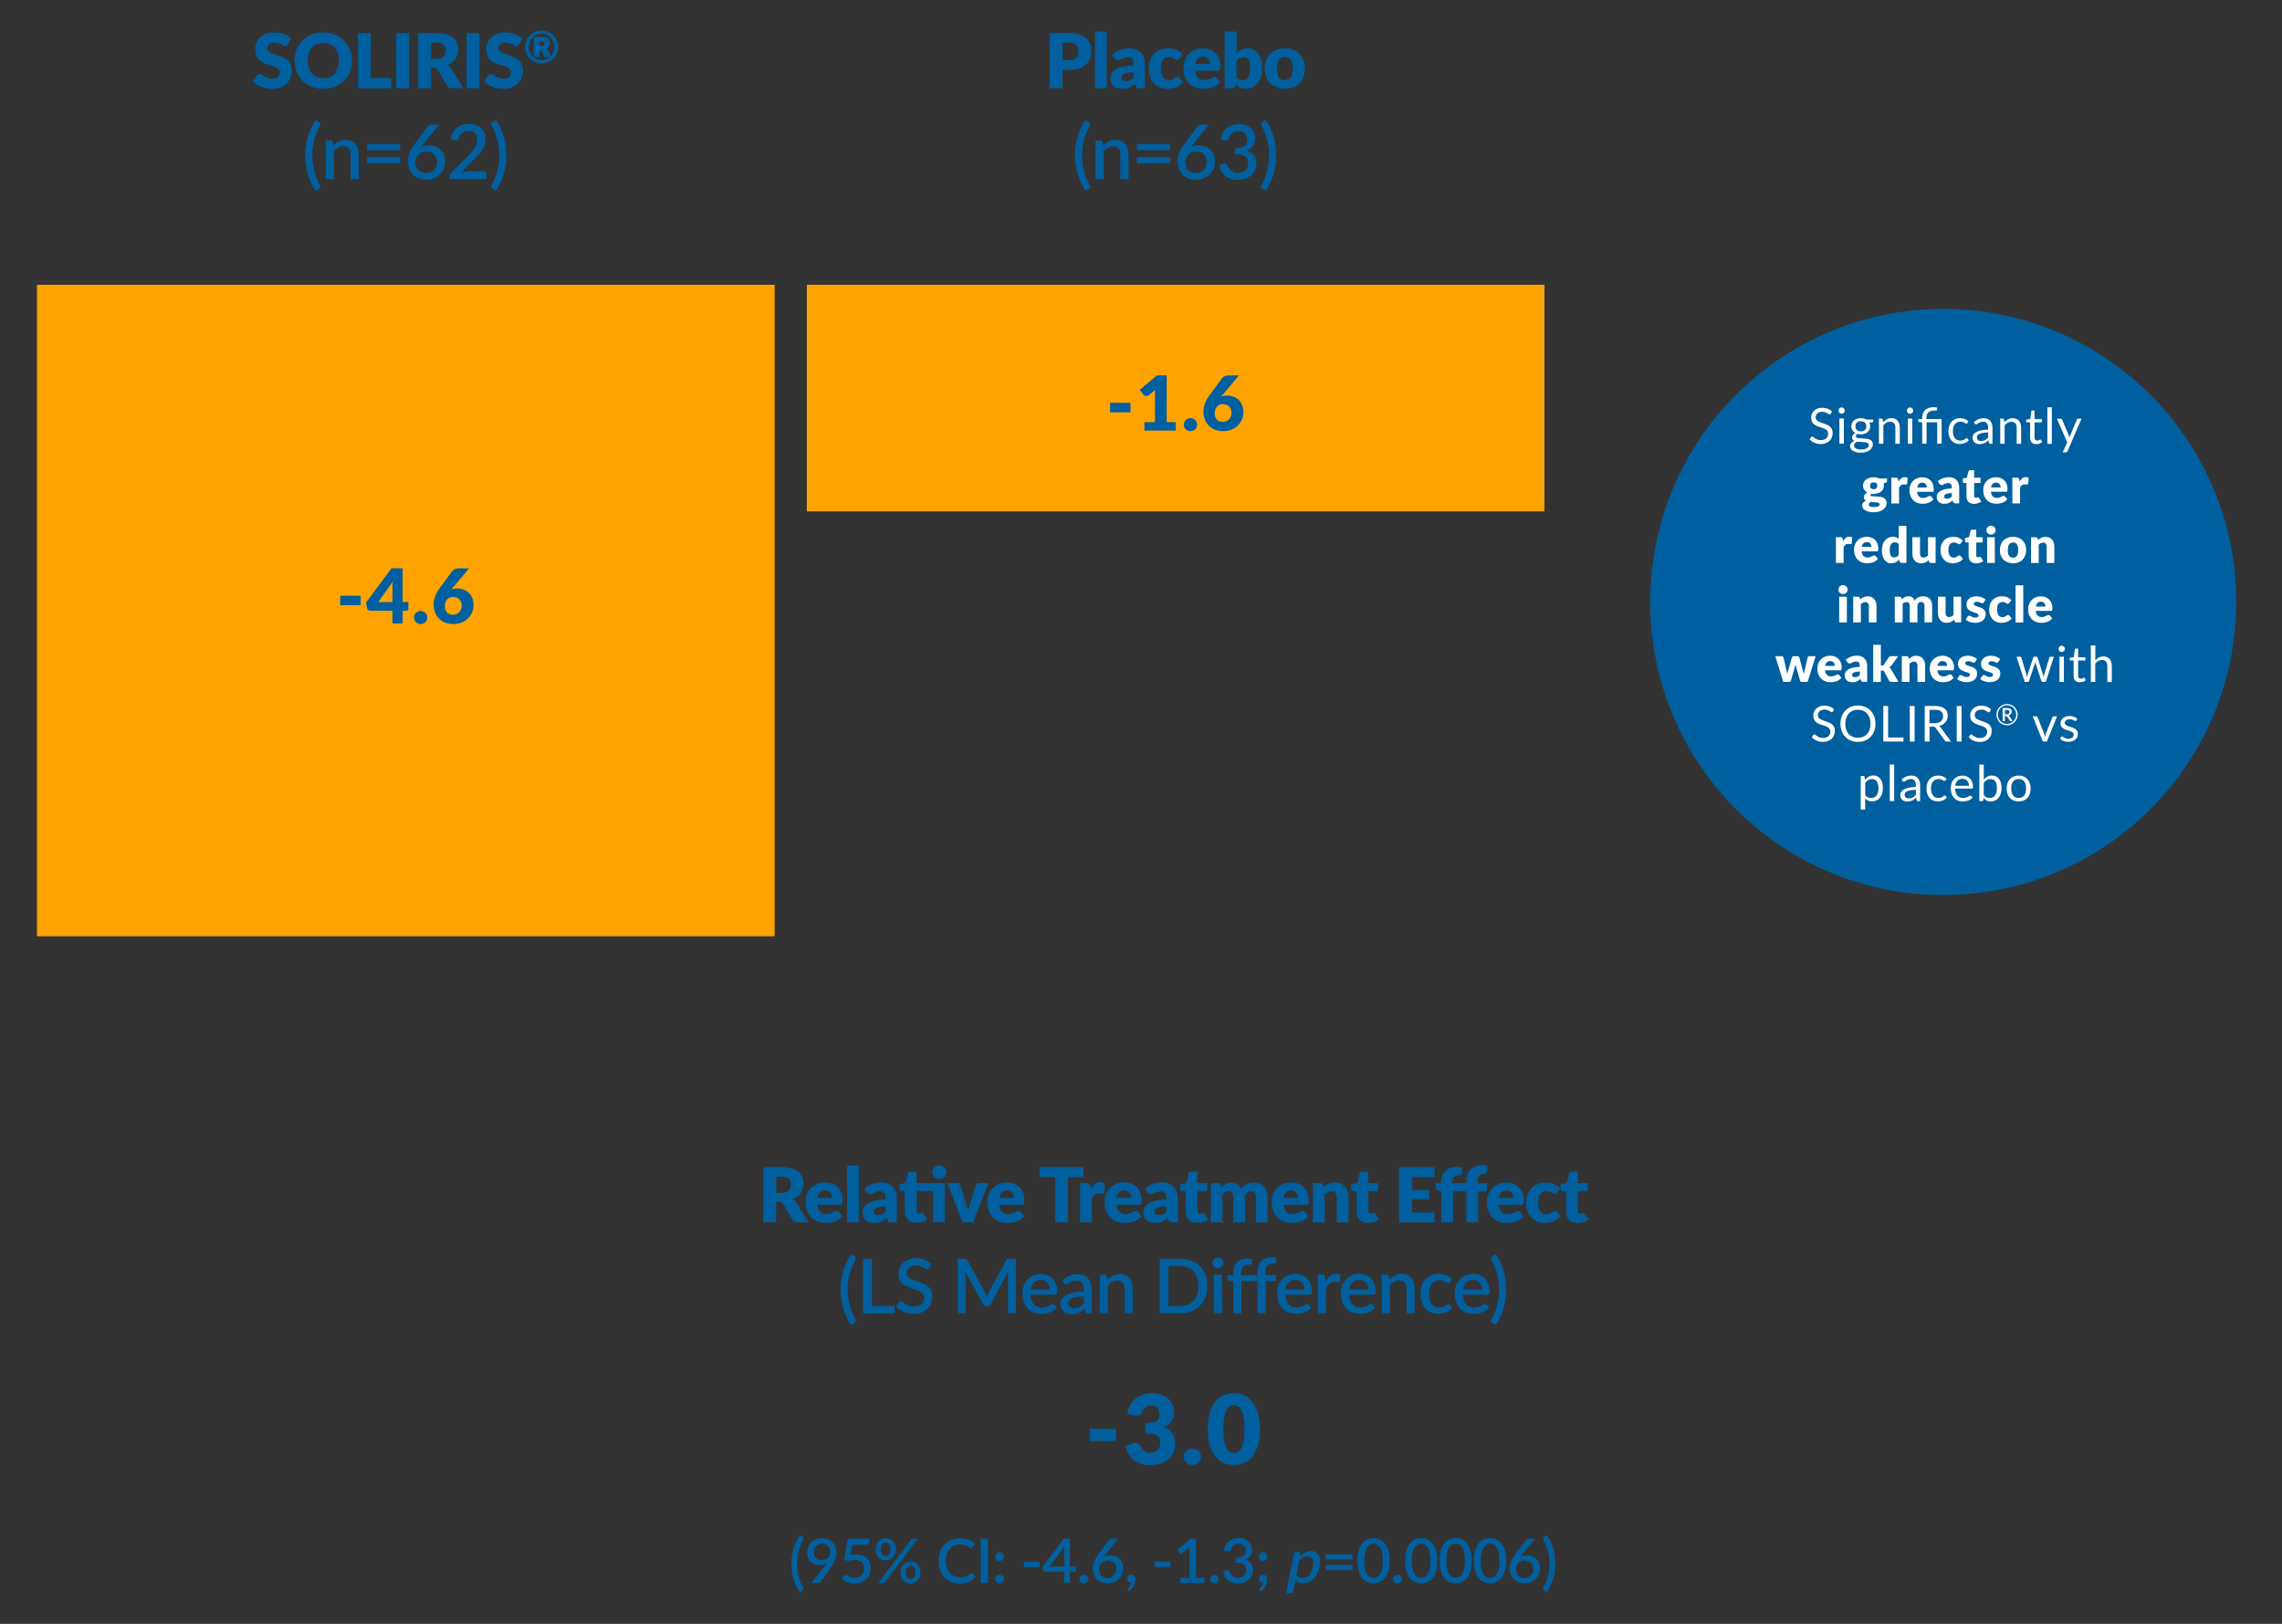 <?xml version="1.0" encoding="UTF-8"?><svg id="Layer_1" xmlns="http://www.w3.org/2000/svg" xmlns:xlink="http://www.w3.org/1999/xlink" viewBox="0 0 520 370"><rect x="0" y="0" width="520" height="370" fill="#333333" stroke="none"/><defs><style>.cls-1{fill:none;}.cls-2{clip-path:url(#clippath);}.cls-3{fill:#005f9e;}.cls-4{fill:#ffa300;}.cls-5{fill:#fff;}</style><clipPath id="clippath"><rect class="cls-1" x="8.43" y="6.94" width="501.14" height="356.11"/></clipPath></defs><rect class="cls-4" x="183.85" y="64.89" width="168.09" height="51.63"/><rect class="cls-4" x="8.43" y="64.89" width="168.09" height="148.44"/><g class="cls-2"><path class="cls-3" d="M113.33,38.93c-.3,1.15-.73,2.24-1.29,3.26-.05,.1-.08,.2-.09,.28-.01,.08,0,.15,.01,.21,.02,.06,.05,.11,.1,.15,.04,.04,.09,.08,.14,.11l.83,.51c.43-.66,.79-1.32,1.09-1.97,.3-.65,.54-1.31,.73-1.98,.19-.66,.33-1.34,.41-2.02,.09-.68,.13-1.38,.13-2.09s-.04-1.4-.13-2.08c-.09-.68-.22-1.35-.41-2.02-.19-.67-.44-1.33-.73-1.98-.3-.66-.66-1.32-1.09-1.98l-.83,.51c-.05,.03-.1,.07-.14,.11-.04,.04-.07,.09-.1,.15-.02,.06-.02,.13-.01,.21,.01,.08,.04,.17,.09,.28,.56,1.02,1,2.11,1.29,3.26,.3,1.15,.45,2.33,.45,3.54s-.15,2.39-.45,3.54m-6.74,.12c-.22,0-.46,.02-.71,.06s-.5,.1-.75,.16l3-3.07c.34-.35,.66-.69,.97-1.02,.31-.34,.58-.68,.81-1.04,.23-.36,.41-.73,.55-1.12,.14-.39,.2-.82,.2-1.28,0-.54-.1-1.03-.29-1.46-.19-.43-.45-.8-.79-1.1-.34-.3-.74-.54-1.2-.7-.46-.16-.97-.25-1.52-.25s-1.05,.08-1.52,.23-.88,.38-1.25,.67c-.36,.3-.66,.67-.9,1.11-.24,.44-.4,.96-.49,1.54l.97,.17c.26,.05,.46,.03,.59-.05,.14-.08,.25-.24,.33-.47,.06-.24,.15-.45,.27-.65,.12-.2,.28-.37,.47-.51,.19-.14,.4-.26,.64-.34,.24-.08,.5-.12,.78-.12s.56,.04,.81,.12c.25,.08,.46,.21,.63,.37,.18,.16,.31,.37,.41,.62,.1,.25,.15,.54,.15,.87s-.05,.66-.14,.97c-.1,.31-.23,.61-.41,.91s-.4,.6-.66,.9-.55,.61-.88,.94l-3.86,3.87c-.12,.11-.2,.24-.25,.38-.05,.14-.08,.27-.08,.4v.63h8.4v-1.12c0-.18-.06-.34-.17-.45-.12-.12-.27-.18-.47-.18h-3.65Zm-6.51-10.67h-1.64c-.22,0-.42,.04-.59,.13-.18,.09-.31,.19-.4,.31l-3.05,4.1c-.51,.68-.88,1.33-1.12,1.94-.24,.62-.36,1.2-.36,1.77,0,.65,.1,1.24,.29,1.77,.2,.53,.48,.98,.84,1.36,.36,.38,.81,.67,1.32,.88,.52,.21,1.1,.31,1.74,.31s1.23-.11,1.76-.32,.99-.51,1.37-.88c.38-.37,.67-.81,.88-1.31,.21-.5,.32-1.04,.32-1.61,0-.6-.1-1.14-.3-1.6-.2-.46-.47-.85-.81-1.16-.34-.31-.73-.55-1.17-.71-.44-.16-.91-.24-1.39-.24-.36,0-.7,.04-1.02,.13-.32,.09-.61,.2-.87,.35,.08-.1,.16-.21,.25-.31,.08-.1,.17-.21,.26-.33l3.68-4.57Zm-4.03,10.85c-.3-.12-.54-.29-.75-.5-.2-.22-.35-.48-.46-.78-.1-.3-.15-.64-.15-1.01,0-.33,.06-.64,.17-.93,.12-.29,.28-.55,.49-.77,.21-.22,.47-.39,.77-.52,.3-.13,.64-.19,1.01-.19s.69,.06,1,.17,.56,.27,.78,.48c.22,.21,.38,.46,.5,.76,.12,.3,.18,.64,.18,1.02,0,.35-.06,.68-.18,.98-.12,.3-.29,.56-.51,.78-.22,.22-.49,.39-.8,.51-.31,.12-.65,.19-1.03,.19s-.73-.06-1.02-.18m-12.4-5.01h7.54v-1.4h-7.54v1.4Zm0,2.98h7.54v-1.41h-7.54v1.41Zm-7.83-4.83c-.07-.24-.23-.35-.48-.35h-1.12v8.8h1.85v-6.41c.31-.33,.64-.59,1-.78,.35-.19,.74-.29,1.15-.29,.56,0,.97,.16,1.25,.49,.27,.33,.41,.79,.41,1.38v5.6h1.85v-5.6c0-.49-.06-.95-.19-1.36-.13-.41-.32-.76-.57-1.06-.25-.29-.56-.52-.92-.68-.36-.16-.79-.24-1.27-.24-.31,0-.59,.03-.85,.1-.26,.06-.5,.15-.73,.27-.23,.12-.45,.25-.65,.41-.2,.16-.4,.33-.59,.53l-.13-.81Zm-4.21-.51c.3-1.15,.73-2.24,1.3-3.26,.05-.1,.08-.19,.1-.28,.01-.08,0-.15-.02-.21-.02-.06-.06-.11-.1-.15-.04-.04-.09-.08-.14-.11l-.82-.51c-.43,.66-.8,1.32-1.1,1.98-.3,.65-.54,1.32-.73,1.98-.19,.66-.33,1.34-.41,2.02-.09,.68-.13,1.38-.13,2.08s.04,1.41,.13,2.09c.09,.68,.22,1.36,.41,2.02,.19,.67,.43,1.32,.73,1.98,.3,.65,.66,1.31,1.1,1.97l.82-.51c.05-.04,.1-.07,.14-.11,.04-.04,.08-.09,.1-.15,.02-.06,.03-.13,.02-.21-.01-.08-.04-.17-.1-.28-.57-1.02-1-2.1-1.3-3.26-.3-1.15-.45-2.33-.45-3.54s.15-2.39,.45-3.54"/><path class="cls-3" d="M122.42,7.08c-.32,.09-.61,.21-.89,.38-.28,.16-.53,.36-.76,.59-.23,.23-.42,.48-.59,.76-.16,.28-.29,.57-.38,.89-.09,.32-.13,.65-.13,1s.04,.68,.13,.99c.09,.32,.21,.61,.38,.89,.16,.28,.36,.53,.59,.76,.23,.23,.48,.42,.76,.59,.28,.16,.58,.29,.89,.38s.65,.13,.99,.13,.68-.04,1-.13c.32-.09,.62-.21,.9-.38,.28-.16,.53-.36,.76-.59,.23-.23,.43-.48,.59-.76,.16-.28,.29-.57,.38-.89,.09-.32,.13-.65,.13-.99s-.04-.68-.13-1c-.09-.32-.21-.62-.38-.89-.16-.28-.36-.53-.59-.76-.23-.23-.48-.42-.76-.59-.28-.16-.57-.29-.9-.38-.32-.09-.65-.13-1-.13s-.68,.04-.99,.13m2.49,4.43c-.06-.11-.12-.2-.18-.29-.06-.08-.15-.15-.24-.19,.15-.06,.28-.13,.39-.22,.11-.09,.2-.18,.27-.29,.07-.11,.12-.23,.15-.36,.03-.13,.05-.26,.05-.4,0-.21-.04-.41-.11-.57-.07-.17-.19-.31-.35-.42-.16-.11-.36-.2-.6-.26-.24-.06-.53-.09-.87-.09h-1.77v4.53h1.35v-1.52h.16c.08,0,.14,.01,.18,.04s.08,.07,.12,.12l.46,1.16c.07,.13,.2,.2,.38,.2h1.09c-.26,.24-.56,.44-.9,.57-.34,.14-.7,.21-1.09,.21-.41,0-.79-.08-1.15-.23-.35-.16-.66-.37-.92-.64-.26-.27-.47-.59-.62-.96-.15-.37-.22-.77-.22-1.19s.08-.83,.22-1.2c.15-.37,.36-.7,.62-.97,.26-.28,.57-.49,.92-.65,.35-.16,.74-.24,1.15-.24,.27,0,.54,.04,.79,.11,.25,.07,.49,.17,.7,.3,.22,.13,.42,.29,.59,.48,.18,.19,.33,.39,.46,.62,.12,.23,.22,.47,.29,.73,.07,.26,.1,.54,.1,.82,0,.42-.07,.81-.22,1.17-.14,.36-.34,.67-.59,.95l-.63-1.29Zm-1.91-1.01v-1.1h.42c.13,0,.24,.01,.32,.04,.08,.02,.14,.06,.18,.1s.07,.1,.08,.17c.01,.07,.02,.14,.02,.23s0,.17-.02,.24c-.01,.07-.04,.13-.09,.18-.05,.05-.12,.08-.21,.11-.09,.02-.22,.04-.38,.04h-.32Zm-4.02-1.77c-.22-.21-.48-.39-.76-.56-.29-.16-.59-.3-.92-.42-.33-.12-.67-.21-1.04-.27-.37-.06-.74-.09-1.13-.09-.69,0-1.3,.1-1.84,.32-.53,.21-.99,.49-1.35,.84-.37,.35-.65,.75-.84,1.2-.19,.45-.28,.91-.28,1.38,0,.59,.08,1.08,.24,1.48,.16,.4,.37,.73,.64,1,.26,.27,.56,.48,.89,.65,.33,.16,.68,.3,1.03,.41,.35,.11,.69,.21,1.03,.31,.33,.09,.63,.2,.89,.32s.47,.27,.64,.46c.16,.18,.24,.42,.24,.72,0,.51-.15,.88-.44,1.11-.29,.23-.71,.35-1.23,.35-.39,0-.73-.06-1.02-.16-.29-.11-.54-.23-.76-.36-.22-.13-.42-.25-.6-.36-.18-.11-.35-.16-.52-.16-.13,0-.25,.03-.37,.1-.11,.07-.2,.15-.27,.24l-.86,1.36c.25,.25,.54,.47,.87,.67,.33,.2,.69,.38,1.07,.52,.38,.15,.77,.26,1.18,.34,.4,.08,.8,.12,1.19,.12,.71,0,1.35-.11,1.91-.32,.56-.22,1.03-.51,1.42-.89,.38-.38,.68-.82,.88-1.32,.2-.51,.3-1.05,.3-1.63,0-.52-.08-.97-.24-1.34-.16-.37-.37-.69-.63-.94-.26-.26-.56-.47-.9-.64-.34-.17-.68-.31-1.03-.44-.35-.12-.69-.24-1.03-.34-.34-.1-.64-.21-.9-.33-.26-.12-.47-.26-.63-.43-.16-.17-.24-.38-.24-.63,0-.4,.13-.71,.4-.95,.27-.23,.67-.35,1.22-.35,.32,0,.6,.04,.85,.12s.47,.18,.66,.28c.19,.1,.37,.2,.52,.28,.15,.08,.29,.12,.43,.12,.15,0,.27-.04,.37-.1s.18-.17,.27-.31l.72-1.36Zm-9.76-1.2h-2.93v12.57h2.93V7.53Zm-6.32,8.2c-.13-.2-.28-.38-.45-.52-.17-.15-.35-.27-.53-.37,.41-.15,.77-.35,1.08-.6,.31-.24,.58-.52,.79-.82,.21-.31,.37-.64,.48-1.01,.11-.36,.16-.75,.16-1.16,0-.54-.09-1.03-.28-1.48-.18-.45-.48-.85-.88-1.18-.41-.33-.93-.59-1.57-.78-.64-.19-1.42-.28-2.32-.28h-4.09v12.57h2.92v-4.65h.74c.22,0,.4,.04,.52,.11,.12,.07,.23,.19,.33,.34l2.09,3.65c.21,.37,.56,.55,1.05,.55h2.64l-2.67-4.37Zm-4.69-2.29v-3.73h1.17c.75,0,1.31,.15,1.67,.47,.36,.31,.54,.74,.54,1.29,0,.28-.04,.53-.12,.77-.08,.24-.21,.45-.39,.63-.18,.18-.41,.32-.69,.42-.28,.1-.62,.15-1.01,.15h-1.17Zm-5-5.91h-2.93v12.57h2.93V7.53Zm-8.73,10.24V7.53h-2.92v12.57h7.58v-2.33h-4.66Zm-7.51-2.27c-.16,.5-.39,.92-.69,1.26-.3,.35-.67,.61-1.11,.79-.44,.18-.93,.27-1.49,.27s-1.07-.09-1.51-.27c-.44-.18-.81-.45-1.11-.79-.3-.35-.53-.77-.69-1.26-.16-.5-.24-1.06-.24-1.69s.08-1.18,.24-1.68c.16-.5,.39-.92,.69-1.26,.3-.35,.67-.61,1.11-.79,.44-.18,.94-.28,1.51-.28s1.06,.09,1.49,.28c.44,.18,.81,.45,1.11,.79,.3,.35,.53,.77,.69,1.26,.16,.5,.24,1.06,.24,1.68s-.08,1.19-.24,1.69m2.76-4.21c-.31-.78-.76-1.46-1.33-2.04-.57-.57-1.25-1.03-2.06-1.36-.8-.33-1.69-.5-2.67-.5s-1.87,.16-2.67,.49c-.81,.33-1.49,.78-2.07,1.35-.57,.58-1.02,1.25-1.33,2.04-.31,.78-.47,1.63-.47,2.54s.16,1.76,.47,2.54c.31,.78,.76,1.46,1.33,2.04,.57,.58,1.26,1.03,2.07,1.36,.81,.33,1.7,.49,2.67,.49s1.87-.16,2.67-.49c.8-.33,1.49-.78,2.06-1.36,.57-.58,1.01-1.26,1.33-2.04,.31-.78,.47-1.63,.47-2.54s-.16-1.75-.47-2.53m-13.41-2.55c-.22-.21-.48-.39-.76-.56-.28-.16-.59-.3-.92-.42-.33-.12-.67-.21-1.04-.27-.37-.06-.74-.09-1.13-.09-.69,0-1.3,.1-1.84,.32-.53,.21-.99,.49-1.35,.84-.37,.35-.65,.75-.84,1.2s-.28,.91-.28,1.38c0,.59,.08,1.08,.24,1.48,.16,.4,.37,.73,.63,1,.26,.27,.56,.48,.89,.65,.33,.16,.68,.3,1.03,.41,.35,.11,.69,.21,1.03,.31,.33,.09,.63,.2,.89,.32s.47,.27,.63,.46c.16,.18,.24,.42,.24,.72,0,.51-.15,.88-.44,1.11-.29,.23-.71,.35-1.23,.35-.39,0-.73-.06-1.02-.16-.29-.11-.54-.23-.76-.36-.22-.13-.42-.25-.6-.36-.18-.11-.35-.16-.52-.16-.13,0-.26,.03-.37,.1-.11,.07-.2,.15-.27,.24l-.86,1.36c.25,.25,.54,.47,.87,.67,.33,.2,.69,.38,1.07,.52,.38,.15,.77,.26,1.18,.34,.41,.08,.8,.12,1.2,.12,.71,0,1.35-.11,1.91-.32,.56-.22,1.03-.51,1.42-.89,.38-.38,.67-.82,.88-1.32,.2-.51,.3-1.05,.3-1.63,0-.52-.08-.97-.24-1.34-.16-.37-.37-.69-.63-.94-.26-.26-.56-.47-.9-.64-.34-.17-.68-.31-1.03-.44-.35-.12-.69-.24-1.03-.34-.34-.1-.63-.21-.9-.33-.26-.12-.47-.26-.63-.43-.16-.17-.24-.38-.24-.63,0-.4,.13-.71,.4-.95,.27-.23,.67-.35,1.22-.35,.32,0,.6,.04,.85,.12,.25,.08,.47,.18,.66,.28,.19,.1,.37,.2,.52,.28,.15,.08,.29,.12,.43,.12,.15,0,.27-.04,.37-.1,.1-.07,.19-.17,.27-.31l.73-1.36Z"/><path class="cls-3" d="M288.74,38.93c-.3,1.15-.73,2.24-1.29,3.26-.05,.1-.08,.2-.09,.28-.01,.08,0,.15,.01,.21,.02,.06,.05,.11,.1,.15,.04,.04,.09,.08,.14,.11l.83,.51c.43-.66,.79-1.32,1.09-1.97,.3-.65,.54-1.31,.73-1.98,.19-.66,.33-1.34,.41-2.02,.09-.68,.13-1.38,.13-2.09s-.04-1.4-.13-2.08-.22-1.35-.41-2.02c-.19-.67-.43-1.33-.73-1.98-.3-.66-.66-1.32-1.09-1.98l-.83,.51c-.05,.03-.1,.07-.14,.11-.04,.04-.07,.09-.1,.15-.02,.06-.02,.13-.01,.21,.01,.08,.04,.17,.09,.28,.56,1.02,1,2.11,1.29,3.26,.3,1.15,.45,2.33,.45,3.54s-.15,2.39-.45,3.54m-9.59-6.96c.26,.05,.46,.03,.59-.05,.14-.08,.24-.24,.32-.47,.06-.24,.15-.45,.28-.65,.13-.2,.28-.37,.47-.51,.19-.14,.4-.26,.64-.34,.24-.08,.5-.12,.78-.12s.56,.04,.8,.12c.24,.08,.45,.2,.62,.37,.17,.16,.31,.37,.41,.61,.1,.24,.15,.52,.15,.84,0,.29-.05,.56-.14,.81-.1,.25-.25,.46-.47,.63-.21,.18-.5,.31-.86,.42-.36,.1-.8,.15-1.32,.16v1.34c.64,0,1.15,.05,1.55,.16,.39,.11,.7,.25,.91,.44,.22,.18,.36,.41,.44,.67,.08,.26,.11,.55,.11,.86,0,.25-.05,.5-.15,.75-.1,.25-.25,.48-.44,.69-.2,.2-.45,.37-.74,.5-.3,.13-.64,.19-1.04,.19s-.72-.06-.99-.18c-.27-.12-.49-.27-.67-.44-.18-.17-.33-.37-.45-.58-.11-.21-.22-.41-.31-.59-.09-.17-.23-.28-.42-.32-.19-.04-.4-.01-.61,.08l-.8,.34c.16,.5,.35,.95,.57,1.36,.22,.4,.5,.75,.84,1.03,.34,.29,.74,.5,1.2,.66,.47,.15,1.02,.23,1.66,.23,.57,0,1.11-.09,1.62-.25,.51-.17,.95-.42,1.34-.74,.38-.32,.69-.72,.91-1.18s.34-1,.34-1.6c0-.74-.19-1.36-.58-1.85-.38-.49-.96-.85-1.73-1.07,.32-.1,.6-.23,.85-.39,.25-.15,.47-.35,.64-.58,.18-.23,.31-.5,.41-.8s.14-.65,.14-1.05c0-.47-.09-.9-.26-1.29-.18-.39-.43-.73-.75-1.01-.32-.28-.71-.5-1.16-.66-.45-.16-.95-.24-1.51-.24s-1.05,.08-1.52,.23c-.47,.15-.89,.38-1.25,.67-.36,.3-.66,.67-.9,1.11-.24,.44-.4,.96-.49,1.54l.97,.17Zm-3.67-3.59h-1.64c-.22,0-.42,.04-.59,.13-.18,.09-.31,.19-.4,.31l-3.05,4.1c-.51,.68-.88,1.33-1.12,1.94-.24,.62-.36,1.2-.36,1.77,0,.65,.1,1.24,.29,1.77,.19,.53,.48,.98,.84,1.36,.36,.38,.81,.67,1.32,.88,.52,.21,1.1,.31,1.74,.31s1.23-.11,1.76-.32c.53-.22,.99-.51,1.37-.88,.38-.37,.67-.81,.88-1.31,.21-.5,.32-1.04,.32-1.61,0-.6-.1-1.14-.3-1.6-.2-.46-.47-.85-.81-1.16-.34-.31-.73-.55-1.17-.71-.44-.16-.91-.24-1.39-.24-.36,0-.7,.04-1.02,.13-.32,.09-.61,.2-.87,.35,.08-.1,.16-.21,.25-.31,.08-.1,.17-.21,.26-.33l3.68-4.57Zm-4.02,10.85c-.3-.12-.55-.29-.75-.5-.2-.22-.35-.48-.46-.78s-.15-.64-.15-1.01c0-.33,.06-.64,.17-.93,.12-.29,.28-.55,.49-.77,.21-.22,.47-.39,.77-.52,.3-.13,.64-.19,1.01-.19s.7,.06,1,.17c.3,.11,.56,.27,.78,.48,.22,.21,.38,.46,.5,.76,.12,.3,.18,.64,.18,1.02,0,.35-.06,.68-.18,.98-.12,.3-.29,.56-.51,.78-.22,.22-.49,.39-.8,.51-.31,.12-.65,.19-1.03,.19s-.73-.06-1.02-.18m-12.39-5.01h7.54v-1.4h-7.54v1.4Zm0,2.98h7.54v-1.41h-7.54v1.41Zm-7.83-4.83c-.07-.24-.23-.35-.48-.35h-1.12v8.8h1.86v-6.41c.31-.33,.64-.59,1-.78,.35-.19,.74-.29,1.15-.29,.56,0,.97,.16,1.25,.49,.27,.33,.41,.79,.41,1.38v5.6h1.85v-5.6c0-.49-.06-.95-.19-1.36-.13-.41-.32-.76-.57-1.06-.25-.29-.56-.52-.92-.68-.36-.16-.79-.24-1.27-.24-.3,0-.59,.03-.85,.1-.26,.06-.5,.15-.73,.27-.23,.12-.45,.25-.65,.41-.2,.16-.4,.33-.59,.53l-.13-.81Zm-4.21-.51c.3-1.15,.73-2.24,1.3-3.26,.05-.1,.08-.19,.1-.28,.01-.08,0-.15-.02-.21-.02-.06-.06-.11-.1-.15-.04-.04-.09-.08-.14-.11l-.82-.51c-.43,.66-.8,1.32-1.1,1.98-.3,.65-.54,1.32-.73,1.98-.19,.66-.33,1.34-.41,2.02s-.13,1.38-.13,2.08,.04,1.41,.13,2.09c.09,.68,.22,1.36,.41,2.02,.19,.67,.43,1.32,.73,1.98,.3,.65,.66,1.31,1.1,1.97l.82-.51c.05-.04,.1-.07,.14-.11,.04-.04,.08-.09,.1-.15,.02-.06,.03-.13,.02-.21-.01-.08-.04-.17-.1-.28-.57-1.02-1-2.1-1.3-3.26-.3-1.15-.45-2.33-.45-3.54s.15-2.39,.45-3.54"/><path class="cls-3" d="M291.4,17.6c-.29-.43-.44-1.09-.44-1.98s.15-1.54,.44-1.98c.29-.43,.76-.65,1.39-.65s1.07,.22,1.36,.65c.29,.43,.44,1.09,.44,1.98s-.15,1.55-.44,1.98c-.29,.43-.74,.65-1.36,.65s-1.1-.22-1.39-.65m-.48-6.27c-.56,.21-1.04,.52-1.45,.91-.41,.4-.72,.88-.94,1.45-.22,.57-.33,1.2-.33,1.91s.11,1.36,.33,1.93c.22,.57,.54,1.06,.94,1.46,.4,.4,.89,.71,1.45,.92,.56,.21,1.18,.32,1.87,.32s1.3-.11,1.86-.32c.56-.22,1.04-.52,1.44-.92,.4-.4,.71-.89,.93-1.46,.22-.57,.33-1.21,.33-1.93s-.11-1.35-.33-1.91c-.22-.57-.53-1.05-.93-1.45-.4-.4-.88-.7-1.44-.91-.56-.21-1.18-.32-1.86-.32s-1.31,.11-1.87,.32m-9.15-4.15h-2.67v12.92h1.78c.17,0,.31-.03,.41-.1,.1-.07,.18-.2,.22-.38l.1-.45c.14,.16,.28,.3,.43,.43,.15,.13,.31,.25,.49,.34,.18,.1,.37,.17,.59,.22,.21,.05,.46,.08,.73,.08,.56,0,1.08-.12,1.54-.35,.47-.23,.87-.56,1.2-.98,.34-.42,.6-.93,.78-1.52,.18-.59,.28-1.25,.28-1.98,0-.67-.08-1.27-.24-1.81-.16-.54-.38-1-.68-1.38-.29-.38-.65-.68-1.06-.89s-.87-.31-1.38-.31-.96,.1-1.38,.3c-.41,.2-.79,.46-1.13,.79V7.18Zm0,6.69c.24-.28,.47-.49,.72-.63,.24-.14,.53-.22,.85-.22,.25,0,.47,.04,.66,.13,.19,.09,.35,.23,.48,.43,.13,.2,.23,.45,.29,.77,.07,.31,.1,.7,.1,1.14,0,.52-.04,.95-.13,1.31-.09,.35-.21,.64-.36,.85-.15,.21-.33,.37-.55,.47-.21,.09-.45,.14-.7,.14s-.48-.05-.72-.14c-.24-.09-.45-.25-.66-.47v-3.8Zm-4.27,2.23c.12,0,.22-.01,.3-.04,.08-.03,.14-.08,.18-.15,.05-.08,.08-.18,.1-.3,.02-.13,.03-.29,.03-.49,0-.64-.1-1.22-.3-1.73-.2-.51-.47-.94-.83-1.29-.35-.35-.78-.62-1.27-.8-.49-.18-1.03-.28-1.63-.28-.68,0-1.3,.12-1.84,.35-.54,.24-1.01,.55-1.39,.96-.38,.4-.68,.87-.88,1.41-.21,.53-.31,1.1-.31,1.7,0,.79,.12,1.49,.36,2.09,.24,.6,.56,1.1,.98,1.5,.41,.4,.89,.71,1.44,.91,.55,.2,1.14,.31,1.77,.31,.3,0,.62-.02,.96-.06,.34-.04,.67-.12,1.01-.23,.34-.11,.66-.27,.98-.47,.32-.2,.62-.46,.89-.77l-.78-.96c-.11-.16-.27-.23-.48-.23-.16,0-.31,.04-.46,.11-.15,.07-.31,.16-.48,.25-.18,.09-.38,.18-.6,.25-.22,.07-.49,.11-.8,.11-.58,0-1.05-.17-1.42-.5-.37-.34-.6-.88-.68-1.63h5.16Zm-5.12-1.55c.09-.55,.28-.96,.57-1.25,.29-.29,.68-.44,1.19-.44,.29,0,.53,.05,.73,.15,.2,.1,.36,.23,.49,.38,.12,.16,.21,.34,.27,.54,.05,.2,.08,.41,.08,.62h-3.33Zm-2.85-2.22c-.43-.43-.9-.76-1.43-.98-.53-.22-1.14-.34-1.85-.34s-1.37,.12-1.93,.35c-.55,.24-1.02,.56-1.4,.97-.38,.41-.66,.9-.85,1.46-.19,.56-.29,1.16-.29,1.81,0,.74,.11,1.39,.33,1.97,.22,.57,.52,1.06,.9,1.45,.38,.39,.81,.7,1.31,.9,.5,.21,1.02,.31,1.57,.31,.3,0,.62-.02,.94-.06,.32-.04,.64-.12,.96-.23,.32-.11,.63-.27,.94-.47,.3-.2,.6-.46,.87-.77l-.78-.96c-.11-.16-.27-.23-.48-.23-.16,0-.29,.04-.4,.12-.11,.08-.22,.17-.35,.26-.13,.1-.28,.18-.46,.26-.18,.08-.43,.12-.74,.12-.58,0-1.04-.23-1.37-.69-.33-.46-.5-1.12-.5-1.98,0-.41,.04-.77,.11-1.1,.07-.32,.19-.6,.35-.82,.15-.22,.35-.4,.59-.52,.24-.12,.52-.18,.85-.18,.26,0,.49,.03,.66,.1,.18,.06,.33,.13,.47,.21,.13,.08,.25,.15,.36,.21,.11,.06,.23,.09,.36,.09s.24-.03,.32-.09c.07-.06,.15-.14,.23-.23l.71-.94Zm-15.58,.9c.08,.13,.18,.24,.31,.33,.13,.09,.28,.14,.47,.14,.21,0,.39-.03,.54-.1,.15-.07,.3-.15,.46-.23,.16-.09,.34-.16,.54-.23,.2-.07,.46-.1,.78-.1,.4,0,.7,.12,.92,.35s.32,.61,.32,1.13v.38c-1.02,.02-1.87,.13-2.55,.31-.67,.18-1.21,.41-1.6,.69-.4,.27-.68,.58-.84,.91-.16,.33-.24,.66-.24,.98,0,.4,.06,.76,.19,1.06,.13,.31,.31,.57,.54,.77,.23,.21,.52,.36,.85,.47,.33,.11,.71,.16,1.11,.16,.3,0,.58-.02,.83-.07,.25-.05,.49-.12,.71-.22,.22-.1,.44-.22,.64-.37,.21-.14,.42-.31,.65-.5l.19,.49c.09,.22,.19,.36,.32,.43,.13,.07,.32,.1,.57,.1h1.23v-5.59c0-.51-.08-.98-.24-1.41s-.39-.8-.7-1.12c-.3-.31-.67-.56-1.1-.73-.43-.17-.92-.26-1.46-.26-.75,0-1.46,.12-2.12,.35s-1.26,.59-1.8,1.07l.48,.84Zm4.33,4.47c-.26,.27-.53,.47-.79,.59-.26,.12-.56,.18-.91,.18-.32,0-.57-.06-.73-.19-.17-.12-.25-.34-.25-.64,0-.15,.04-.3,.12-.43,.08-.13,.22-.25,.42-.35s.47-.19,.82-.26c.35-.07,.79-.11,1.32-.14v1.24Zm-8.76,2.4h2.67V7.18h-2.67v12.92Zm-10.32-12.57v12.57h2.92v-4.2h1.52c.87,0,1.62-.11,2.26-.32,.63-.21,1.16-.5,1.57-.88,.41-.37,.72-.82,.92-1.35,.2-.52,.3-1.1,.3-1.73,0-.58-.1-1.12-.29-1.62-.2-.5-.5-.93-.91-1.3-.41-.37-.93-.66-1.57-.87-.64-.21-1.4-.32-2.28-.32h-4.43Zm2.92,6.17v-3.99h1.52c.37,0,.69,.05,.95,.14,.27,.09,.49,.22,.66,.39,.18,.17,.31,.37,.39,.61s.13,.5,.13,.79c0,.65-.17,1.16-.5,1.52-.33,.36-.88,.54-1.64,.54h-1.52Z"/><path class="cls-3" d="M341.17,297.36c-.3,1.15-.73,2.24-1.29,3.26-.05,.1-.08,.19-.1,.28-.01,.08,0,.15,.01,.21,.02,.06,.05,.11,.1,.15,.04,.04,.09,.08,.14,.11l.83,.51c.43-.66,.79-1.32,1.09-1.97s.54-1.31,.73-1.98c.19-.66,.33-1.34,.41-2.02,.09-.68,.13-1.38,.13-2.09s-.04-1.4-.13-2.08c-.09-.68-.23-1.35-.41-2.02-.19-.67-.43-1.33-.73-1.98-.3-.66-.66-1.31-1.09-1.98l-.83,.51c-.05,.03-.1,.07-.14,.11s-.08,.09-.1,.15c-.02,.06-.02,.13-.01,.21,.01,.08,.04,.17,.1,.28,.56,1.02,.99,2.11,1.29,3.26,.3,1.15,.45,2.33,.45,3.54s-.15,2.39-.45,3.54m-2.21-2.38c.17,0,.28-.05,.35-.15,.06-.1,.1-.29,.1-.58,0-.63-.09-1.19-.28-1.68-.19-.49-.45-.91-.78-1.25-.33-.34-.73-.6-1.19-.77-.46-.18-.96-.26-1.5-.26-.65,0-1.23,.11-1.75,.34-.52,.23-.95,.54-1.31,.93-.36,.39-.64,.85-.83,1.38-.19,.53-.29,1.1-.29,1.71,0,.77,.11,1.44,.32,2.03,.22,.59,.52,1.08,.9,1.48,.38,.4,.83,.7,1.36,.9,.52,.2,1.09,.31,1.69,.31,.31,0,.63-.03,.96-.07s.65-.13,.96-.24,.6-.26,.88-.44c.28-.18,.52-.4,.74-.66l-.53-.68c-.08-.11-.2-.17-.35-.17-.12,0-.24,.04-.38,.12-.14,.08-.3,.18-.5,.28-.2,.1-.42,.19-.69,.28-.26,.08-.58,.13-.94,.13-.38,0-.72-.06-1.03-.18-.31-.12-.57-.3-.79-.54-.22-.24-.4-.54-.53-.91-.13-.37-.21-.8-.23-1.3h5.65Zm-5.6-1.14c.1-.7,.35-1.24,.73-1.62,.39-.38,.91-.58,1.59-.58,.33,0,.63,.06,.88,.17,.26,.11,.47,.27,.64,.46,.17,.2,.3,.43,.39,.7,.09,.27,.13,.56,.13,.87h-4.38Zm-2.47-2.36c-.38-.38-.81-.67-1.3-.88s-1.05-.31-1.69-.31c-.68,0-1.29,.11-1.81,.34-.52,.23-.96,.54-1.32,.94-.35,.4-.62,.88-.81,1.44-.18,.56-.28,1.16-.28,1.81,0,.72,.1,1.36,.31,1.92s.48,1.04,.84,1.42c.35,.39,.77,.68,1.24,.89,.47,.2,.99,.31,1.53,.31,.32,0,.63-.03,.94-.07,.31-.05,.61-.13,.9-.24s.56-.26,.82-.44c.26-.18,.49-.4,.71-.66l-.53-.68c-.08-.11-.2-.17-.34-.17-.12,0-.24,.04-.34,.13-.11,.09-.23,.18-.38,.28-.15,.1-.34,.2-.56,.28-.22,.09-.52,.13-.87,.13s-.69-.07-.98-.21c-.29-.14-.54-.34-.74-.6-.2-.26-.36-.59-.47-.97-.11-.39-.16-.83-.16-1.32s.05-.91,.15-1.29c.1-.38,.25-.71,.46-.97,.21-.27,.46-.47,.76-.62,.3-.14,.65-.21,1.06-.21,.31,0,.57,.03,.78,.1s.38,.15,.53,.23c.15,.08,.27,.16,.38,.23,.11,.07,.21,.1,.31,.1s.17-.02,.22-.06c.05-.04,.11-.1,.16-.17l.49-.67Zm-14.44-.7c-.07-.24-.23-.35-.48-.35h-1.12v8.8h1.85v-6.41c.31-.33,.64-.59,1-.78s.74-.29,1.15-.29c.56,0,.97,.16,1.25,.49,.27,.33,.41,.79,.41,1.38v5.6h1.85v-5.6c0-.49-.06-.95-.19-1.36-.13-.41-.32-.76-.57-1.06-.25-.29-.56-.52-.92-.68-.37-.16-.79-.24-1.27-.24-.31,0-.59,.03-.85,.1-.26,.06-.5,.15-.73,.27s-.45,.25-.65,.41c-.2,.16-.4,.33-.59,.53l-.13-.81Zm-3.42,4.19c.17,0,.28-.05,.35-.15,.06-.1,.1-.29,.1-.58,0-.63-.09-1.19-.28-1.68-.19-.49-.45-.91-.78-1.25-.33-.34-.73-.6-1.19-.77-.46-.18-.96-.26-1.5-.26-.65,0-1.23,.11-1.75,.34-.51,.23-.95,.54-1.31,.93-.36,.39-.64,.85-.83,1.38-.19,.53-.29,1.1-.29,1.71,0,.77,.11,1.44,.32,2.03,.22,.59,.52,1.08,.9,1.48,.38,.4,.83,.7,1.36,.9,.52,.2,1.09,.31,1.7,.31,.31,0,.63-.03,.96-.07,.33-.05,.65-.13,.96-.24s.6-.26,.88-.44c.28-.18,.52-.4,.74-.66l-.53-.68c-.08-.11-.2-.17-.35-.17-.11,0-.24,.04-.38,.12-.14,.08-.3,.18-.5,.28-.2,.1-.43,.19-.69,.28-.26,.08-.58,.13-.94,.13-.38,0-.72-.06-1.03-.18-.31-.12-.57-.3-.79-.54-.22-.24-.4-.54-.53-.91-.13-.37-.21-.8-.23-1.3h5.65Zm-5.6-1.14c.1-.7,.35-1.24,.73-1.62,.39-.38,.92-.58,1.59-.58,.33,0,.63,.06,.88,.17,.26,.11,.47,.27,.64,.46,.17,.2,.3,.43,.39,.7,.09,.27,.13,.56,.13,.87h-4.38Zm-5.48-2.92c-.03-.18-.08-.3-.15-.38-.07-.07-.21-.11-.41-.11h-1.08v8.8h1.86v-5.47c.1-.26,.21-.5,.34-.71,.12-.21,.26-.38,.42-.53,.16-.14,.34-.25,.54-.33,.2-.07,.43-.11,.69-.11,.18,0,.35,.02,.51,.05,.16,.03,.28,.05,.37,.05,.08,0,.14-.02,.19-.06,.05-.04,.09-.11,.11-.2l.13-1.4c-.13-.09-.28-.15-.45-.19-.17-.04-.35-.07-.54-.07-.55,0-1.02,.16-1.41,.48-.39,.32-.73,.76-1,1.32l-.11-1.15Zm-3.46,4.06c.17,0,.28-.05,.35-.15,.06-.1,.1-.29,.1-.58,0-.63-.09-1.19-.28-1.68-.19-.49-.45-.91-.78-1.25-.33-.34-.73-.6-1.19-.77-.46-.18-.96-.26-1.5-.26-.65,0-1.23,.11-1.75,.34-.51,.23-.95,.54-1.31,.93-.36,.39-.64,.85-.83,1.38-.19,.53-.29,1.1-.29,1.71,0,.77,.11,1.44,.32,2.03,.22,.59,.52,1.08,.9,1.48,.38,.4,.83,.7,1.36,.9,.52,.2,1.09,.31,1.7,.31,.31,0,.63-.03,.96-.07,.33-.05,.65-.13,.96-.24,.31-.11,.6-.26,.88-.44,.28-.18,.52-.4,.74-.66l-.53-.68c-.08-.11-.2-.17-.35-.17-.11,0-.24,.04-.38,.12-.14,.08-.3,.18-.5,.28-.2,.1-.43,.19-.69,.28-.26,.08-.58,.13-.94,.13-.38,0-.72-.06-1.03-.18-.31-.12-.57-.3-.79-.54-.22-.24-.4-.54-.53-.91-.13-.37-.21-.8-.23-1.3h5.65Zm-5.6-1.14c.1-.7,.35-1.24,.73-1.62,.39-.38,.91-.58,1.59-.58,.33,0,.63,.06,.88,.17,.26,.11,.47,.27,.64,.46,.17,.2,.3,.43,.39,.7,.09,.27,.13,.56,.13,.87h-4.38Zm-9.99,5.39v-7.34h3.67v7.34h1.85v-7.34h2.35v-1.34h-2.41v-.8c0-.35,.04-.64,.12-.87s.19-.43,.34-.57c.15-.14,.32-.25,.53-.31,.21-.06,.44-.09,.7-.09,.21,0,.39-.02,.53-.05,.14-.03,.22-.12,.23-.27l.04-.94c-.17-.05-.35-.09-.53-.12-.19-.03-.38-.04-.58-.04-.48,0-.92,.07-1.31,.22-.39,.14-.72,.35-1,.63-.27,.28-.48,.61-.63,1.01-.15,.4-.22,.85-.22,1.36v.85h-3.73v-.54c0-.35,.04-.64,.12-.87,.08-.24,.19-.43,.34-.57,.15-.14,.32-.25,.53-.31,.21-.06,.44-.09,.7-.09,.21,0,.39-.02,.53-.05,.14-.03,.22-.12,.23-.27l.03-.94c-.17-.05-.35-.09-.53-.12-.18-.03-.37-.04-.57-.04-.49,0-.93,.07-1.32,.22s-.72,.35-1,.63c-.27,.28-.48,.61-.63,1.01-.15,.4-.22,.85-.22,1.36v.59h-1.35v.76c0,.14,.04,.25,.13,.32,.09,.07,.21,.13,.35,.15l.86,.12v7.32h1.85Zm-4.23-11.94c-.07-.15-.16-.28-.27-.39-.11-.11-.25-.2-.4-.27-.15-.07-.32-.1-.49-.1s-.32,.03-.47,.1c-.15,.07-.27,.16-.38,.27-.11,.11-.2,.24-.26,.39-.07,.15-.1,.31-.1,.48s.03,.33,.1,.47c.07,.15,.15,.28,.26,.39,.11,.11,.24,.2,.38,.27,.15,.07,.3,.1,.47,.1s.33-.03,.49-.1c.15-.07,.29-.15,.4-.27,.12-.11,.21-.24,.27-.39,.07-.15,.1-.31,.1-.47s-.03-.33-.1-.48m-2.07,11.94h1.86v-8.8h-1.86v8.8Zm-3.8-4.28c-.19,.57-.47,1.05-.83,1.44-.36,.39-.8,.69-1.31,.9-.51,.21-1.09,.31-1.73,.31h-2.67v-9.16h2.67c.64,0,1.21,.11,1.73,.32s.95,.51,1.31,.9c.36,.39,.64,.87,.83,1.44,.19,.57,.29,1.21,.29,1.92s-.1,1.36-.29,1.93m1.9-4.45c-.3-.76-.72-1.42-1.26-1.96-.54-.55-1.2-.97-1.96-1.27-.76-.3-1.61-.45-2.54-.45h-4.69v12.42h4.69c.93,0,1.78-.15,2.54-.45,.76-.3,1.42-.73,1.96-1.27,.54-.55,.96-1.2,1.26-1.96s.45-1.6,.45-2.52-.15-1.76-.45-2.52m-22.49,.29c-.07-.24-.23-.35-.48-.35h-1.12v8.8h1.85v-6.41c.31-.33,.64-.59,1-.78,.35-.19,.74-.29,1.15-.29,.56,0,.97,.16,1.25,.49,.27,.33,.41,.79,.41,1.38v5.6h1.85v-5.6c0-.49-.06-.95-.19-1.36-.13-.41-.32-.76-.57-1.06-.25-.29-.56-.52-.92-.68-.37-.16-.79-.24-1.27-.24-.3,0-.59,.03-.85,.1-.26,.06-.5,.15-.73,.27-.23,.11-.45,.25-.65,.41-.2,.16-.4,.33-.59,.53l-.13-.81Zm-9.81,1.48c.06,.1,.13,.18,.22,.25,.09,.07,.2,.1,.32,.1,.15,0,.3-.04,.44-.13,.14-.09,.3-.19,.48-.29,.18-.1,.39-.2,.63-.29,.24-.09,.54-.13,.9-.13,.52,0,.92,.16,1.19,.47,.27,.31,.4,.78,.4,1.42v.59c-1,.02-1.84,.12-2.52,.29-.68,.17-1.23,.38-1.65,.63-.42,.26-.72,.54-.9,.87-.18,.32-.27,.65-.27,.99,0,.4,.07,.74,.19,1.04,.13,.29,.31,.54,.53,.74,.22,.2,.49,.35,.8,.44,.31,.1,.64,.15,1,.15,.32,0,.62-.03,.88-.08,.27-.05,.52-.14,.75-.24,.23-.11,.46-.24,.68-.4,.22-.16,.44-.34,.66-.54l.18,.72c.06,.17,.14,.28,.23,.33,.09,.06,.23,.08,.4,.08h.83v-5.59c0-.5-.07-.96-.21-1.37-.14-.41-.35-.77-.61-1.06-.27-.3-.6-.53-.99-.69-.39-.16-.84-.25-1.35-.25-1.38,0-2.56,.46-3.55,1.39l.34,.6Zm4.58,4.75c-.33,.35-.67,.61-1.01,.79-.35,.18-.76,.27-1.25,.27-.19,0-.36-.02-.52-.07-.16-.04-.3-.11-.41-.21-.12-.09-.21-.21-.28-.36-.07-.15-.1-.32-.1-.53s.06-.41,.18-.59c.12-.18,.33-.33,.61-.46,.28-.13,.65-.24,1.1-.32,.46-.08,1.01-.14,1.67-.16v1.63Zm-6.52-2.04c.17,0,.28-.05,.35-.15,.06-.1,.1-.29,.1-.58,0-.63-.09-1.19-.28-1.68-.19-.49-.45-.91-.78-1.25-.33-.34-.73-.6-1.19-.77-.46-.18-.96-.26-1.5-.26-.65,0-1.23,.11-1.75,.34-.51,.23-.95,.54-1.31,.93-.36,.39-.64,.85-.83,1.38-.19,.53-.29,1.1-.29,1.71,0,.77,.11,1.44,.32,2.03,.22,.59,.51,1.08,.9,1.48,.38,.4,.83,.7,1.35,.9,.52,.2,1.09,.31,1.7,.31,.31,0,.63-.03,.96-.07,.33-.05,.65-.13,.96-.24,.31-.11,.6-.26,.88-.44,.28-.18,.52-.4,.74-.66l-.53-.68c-.08-.11-.2-.17-.35-.17-.11,0-.24,.04-.38,.12-.14,.08-.31,.18-.5,.28-.2,.1-.43,.19-.69,.28-.26,.08-.58,.13-.94,.13-.38,0-.72-.06-1.03-.18-.31-.12-.57-.3-.79-.54-.22-.24-.4-.54-.53-.91-.13-.37-.21-.8-.23-1.3h5.65Zm-5.6-1.14c.1-.7,.35-1.24,.73-1.62s.91-.58,1.59-.58c.33,0,.63,.06,.88,.17,.26,.11,.47,.27,.64,.46,.17,.2,.3,.43,.39,.7,.09,.27,.13,.56,.13,.87h-4.38Zm-4.9-7.03c-.18,0-.32,.02-.41,.05-.1,.03-.19,.13-.27,.29l-3.93,7.21c-.09,.17-.17,.34-.25,.52-.08,.18-.15,.36-.22,.55-.06-.18-.13-.36-.21-.54-.08-.18-.16-.35-.25-.51l-3.99-7.22c-.08-.16-.17-.26-.27-.29-.1-.03-.24-.05-.41-.05h-1.51v12.42h1.78v-8.52c0-.14,0-.3-.01-.47s-.02-.33-.04-.5l4.05,7.39c.15,.31,.39,.46,.72,.46h.28c.32,0,.56-.15,.72-.46l3.99-7.38c-.02,.17-.03,.33-.04,.5,0,.16-.01,.31-.01,.45v8.52h1.78v-12.42h-1.51Zm-17.74,1.16c-.43-.42-.94-.73-1.54-.96-.6-.22-1.25-.34-1.96-.34-.63,0-1.2,.1-1.69,.29-.49,.19-.91,.46-1.25,.78-.34,.33-.59,.7-.77,1.12-.18,.42-.26,.85-.26,1.3,0,.56,.08,1.03,.25,1.41,.17,.38,.39,.69,.66,.95,.27,.26,.59,.46,.94,.62,.35,.16,.71,.3,1.07,.41,.36,.12,.72,.23,1.07,.33,.35,.1,.66,.23,.94,.38,.27,.15,.49,.33,.66,.56,.17,.22,.25,.51,.25,.86,0,.63-.2,1.12-.6,1.48-.4,.36-.96,.53-1.7,.53-.45,0-.83-.06-1.16-.19-.32-.12-.6-.26-.82-.41-.23-.15-.42-.28-.58-.4-.16-.12-.31-.19-.44-.19-.1,0-.19,.02-.27,.07-.08,.05-.15,.11-.2,.19l-.59,.97c.24,.25,.5,.47,.8,.67,.3,.2,.62,.37,.96,.51,.34,.14,.7,.25,1.08,.33,.38,.08,.76,.12,1.16,.12,.67,0,1.27-.1,1.8-.31,.53-.21,.97-.49,1.33-.85,.36-.36,.63-.78,.82-1.26,.19-.48,.29-1,.29-1.55,0-.51-.08-.95-.25-1.3-.17-.36-.39-.66-.66-.91-.27-.25-.58-.45-.94-.61-.35-.16-.71-.31-1.07-.43-.37-.13-.72-.25-1.07-.36-.35-.11-.66-.24-.94-.39-.27-.15-.49-.33-.66-.54-.17-.21-.25-.47-.25-.79,0-.25,.04-.48,.13-.69,.09-.21,.22-.39,.4-.55,.18-.15,.4-.28,.66-.36,.26-.09,.57-.13,.91-.13,.37,0,.7,.05,.97,.14,.27,.1,.51,.2,.7,.31,.2,.11,.36,.21,.5,.31,.14,.09,.26,.14,.37,.14s.19-.02,.26-.07c.07-.05,.14-.13,.2-.23l.49-.97Zm-13.54,9.58v-10.73h-2.02v12.42h7.18v-1.69h-5.16Zm-5.07-7.27c.3-1.15,.73-2.24,1.3-3.26,.05-.1,.08-.19,.1-.28,.01-.08,0-.15-.02-.21-.02-.06-.06-.11-.1-.15s-.09-.08-.14-.11l-.82-.51c-.43,.66-.8,1.32-1.1,1.98-.3,.65-.54,1.32-.73,1.98-.19,.66-.33,1.34-.41,2.02s-.13,1.38-.13,2.08,.04,1.41,.13,2.09,.22,1.35,.41,2.02c.19,.67,.43,1.32,.73,1.98s.66,1.31,1.1,1.97l.82-.51c.05-.03,.1-.07,.14-.11,.04-.04,.08-.09,.1-.15,.02-.06,.03-.13,.02-.21-.01-.08-.04-.17-.1-.28-.57-1.02-1-2.1-1.3-3.26-.3-1.15-.45-2.33-.45-3.54s.15-2.39,.45-3.54"/><path class="cls-3" d="M360.82,278.47c.43-.13,.82-.32,1.17-.58l-.81-1.27c-.05-.08-.1-.14-.15-.18-.05-.04-.11-.06-.19-.06-.06,0-.11,.01-.15,.03-.04,.02-.09,.04-.14,.07-.05,.03-.11,.05-.17,.07-.07,.02-.15,.03-.24,.03-.19,0-.34-.07-.44-.2-.1-.14-.15-.31-.15-.51v-4.44h2.22v-1.83h-2.22v-2.61h-1.4c-.32,0-.52,.14-.59,.41l-.53,2.18-1.42,.28v1.04c0,.17,.05,.3,.15,.39,.1,.09,.22,.13,.35,.13h.76v4.62c0,.4,.06,.76,.17,1.08,.11,.32,.28,.6,.5,.82,.22,.23,.49,.4,.82,.53,.33,.12,.7,.18,1.13,.18,.46,0,.91-.06,1.34-.19m-5.31-7.71c-.43-.43-.9-.76-1.43-.98-.53-.22-1.14-.34-1.85-.34s-1.37,.12-1.93,.35-1.02,.56-1.4,.97c-.38,.41-.66,.9-.85,1.46-.19,.56-.29,1.16-.29,1.81,0,.74,.11,1.39,.33,1.97,.22,.57,.52,1.06,.9,1.45,.38,.39,.81,.69,1.31,.9,.5,.21,1.02,.31,1.57,.31,.3,0,.62-.02,.94-.06,.32-.04,.64-.12,.96-.23,.32-.11,.63-.27,.94-.47,.3-.2,.6-.46,.87-.77l-.78-.96c-.11-.16-.27-.23-.48-.23-.16,0-.29,.04-.4,.12-.11,.08-.22,.17-.35,.26-.13,.1-.28,.18-.46,.26-.18,.08-.43,.12-.74,.12-.58,0-1.04-.23-1.37-.69-.33-.46-.5-1.12-.5-1.98,0-.41,.04-.77,.11-1.1,.07-.32,.19-.6,.35-.82,.15-.22,.35-.4,.59-.52,.24-.12,.52-.18,.85-.18,.26,0,.49,.03,.66,.09,.18,.06,.33,.13,.47,.21,.13,.08,.25,.15,.36,.21,.11,.06,.23,.1,.36,.1s.24-.03,.32-.09c.07-.06,.15-.13,.23-.23l.71-.94Zm-8.88,3.77c.12,0,.22-.01,.3-.04,.08-.03,.14-.08,.19-.15,.05-.07,.08-.18,.1-.3,.02-.13,.03-.29,.03-.49,0-.64-.1-1.22-.3-1.73-.2-.51-.48-.94-.83-1.29-.35-.35-.78-.62-1.27-.8-.49-.18-1.03-.28-1.63-.28-.68,0-1.3,.12-1.84,.35-.54,.24-1.01,.56-1.39,.96-.38,.4-.68,.87-.88,1.41-.2,.53-.31,1.1-.31,1.7,0,.79,.12,1.49,.36,2.09,.24,.6,.56,1.1,.98,1.5,.41,.4,.89,.71,1.44,.91,.55,.2,1.14,.31,1.76,.31,.3,0,.62-.02,.96-.06,.34-.04,.67-.12,1.01-.23,.34-.11,.67-.27,.98-.47,.32-.2,.62-.46,.89-.77l-.78-.96c-.11-.16-.27-.23-.48-.23-.16,0-.32,.04-.46,.11-.15,.07-.31,.16-.48,.25-.17,.09-.38,.18-.6,.25-.23,.07-.49,.11-.8,.11-.58,0-1.05-.17-1.42-.5-.37-.34-.6-.88-.68-1.63h5.16Zm-5.13-1.55c.09-.55,.28-.97,.57-1.26,.29-.29,.68-.44,1.19-.44,.29,0,.53,.05,.73,.15,.2,.1,.36,.23,.49,.38,.12,.16,.21,.34,.27,.54,.05,.2,.08,.41,.08,.62h-3.33Zm-10.41,5.55v-7.1h3.05v7.1h2.68v-7.1h2.01v-1.83h-2.1v-.59c0-.29,.03-.54,.1-.73,.06-.19,.16-.35,.28-.47,.12-.12,.28-.2,.46-.25,.18-.05,.39-.07,.63-.07,.07,0,.15,0,.22-.03,.07-.02,.14-.04,.21-.08,.07-.04,.12-.09,.16-.15,.04-.06,.06-.14,.07-.23l.05-1.3c-.2-.06-.39-.1-.58-.12-.18-.03-.39-.04-.6-.04-.56,0-1.07,.08-1.51,.24-.44,.16-.82,.39-1.13,.68-.31,.29-.54,.65-.71,1.06-.16,.41-.25,.88-.25,1.39v.67h-3.14v-.26c0-.29,.03-.54,.1-.73,.06-.19,.16-.35,.28-.46,.12-.12,.28-.19,.46-.24,.18-.05,.39-.07,.63-.07,.15,0,.29-.04,.44-.11,.14-.07,.22-.2,.23-.38l.05-1.3c-.2-.05-.39-.09-.58-.12s-.39-.04-.6-.04c-.56,0-1.07,.08-1.51,.24s-.82,.38-1.13,.68c-.31,.29-.54,.65-.71,1.07-.16,.42-.25,.88-.25,1.39v.34h-1.26v1.05c0,.19,.06,.33,.19,.43,.12,.1,.29,.17,.49,.22l.59,.12v7.11h2.67Zm-4.2-10.33v-2.24h-8.09v12.57h8.09v-2.24h-5.16v-2.99h3.95v-2.16h-3.95v-2.93h5.16Zm-13.79,10.27c.43-.13,.82-.32,1.16-.58l-.81-1.27c-.05-.08-.1-.14-.15-.18-.05-.04-.11-.06-.2-.06-.06,0-.11,.01-.15,.03-.04,.02-.09,.04-.14,.07-.05,.03-.11,.05-.17,.07-.07,.02-.15,.03-.25,.03-.19,0-.33-.07-.44-.2-.1-.14-.15-.31-.15-.51v-4.44h2.22v-1.83h-2.22v-2.61h-1.4c-.32,0-.52,.14-.59,.41l-.53,2.18-1.42,.28v1.04c0,.17,.05,.3,.15,.39,.1,.09,.22,.13,.35,.13h.76v4.62c0,.4,.06,.76,.17,1.08,.12,.32,.28,.6,.51,.82,.22,.23,.49,.4,.82,.53,.33,.12,.7,.18,1.13,.18,.46,0,.91-.06,1.34-.19m-11.6-8.44c-.1-.3-.32-.45-.66-.45h-1.66v8.95h2.67v-6.39c.24-.21,.49-.38,.75-.5,.26-.12,.53-.18,.82-.18,.39,0,.69,.12,.89,.37,.2,.24,.3,.58,.3,1.02v5.69h2.67v-5.69c0-.49-.07-.94-.2-1.36s-.33-.78-.59-1.08-.58-.54-.95-.71c-.38-.17-.81-.25-1.3-.25-.29,0-.55,.03-.8,.08-.25,.06-.47,.13-.68,.22s-.41,.21-.59,.35-.36,.29-.54,.45l-.15-.52Zm-3.91,4.5c.12,0,.22-.01,.3-.04,.08-.03,.14-.08,.19-.15,.05-.07,.08-.18,.1-.3,.02-.13,.03-.29,.03-.49,0-.64-.1-1.22-.3-1.73-.2-.51-.48-.94-.83-1.29-.35-.35-.78-.62-1.27-.8-.49-.18-1.03-.28-1.63-.28-.68,0-1.3,.12-1.84,.35-.54,.24-1.01,.56-1.39,.96-.38,.4-.68,.87-.88,1.41-.2,.53-.31,1.1-.31,1.7,0,.79,.12,1.49,.36,2.09,.24,.6,.56,1.1,.98,1.5,.41,.4,.89,.71,1.44,.91,.55,.2,1.14,.31,1.76,.31,.3,0,.62-.02,.96-.06,.34-.04,.67-.12,1.01-.23,.34-.11,.67-.27,.98-.47,.32-.2,.62-.46,.89-.77l-.78-.96c-.11-.16-.27-.23-.48-.23-.16,0-.32,.04-.46,.11-.15,.07-.31,.16-.48,.25-.17,.09-.38,.18-.6,.25-.23,.07-.49,.11-.8,.11-.58,0-1.06-.17-1.42-.5-.37-.34-.6-.88-.68-1.63h5.16Zm-5.13-1.55c.09-.55,.28-.97,.57-1.26,.29-.29,.68-.44,1.19-.44,.29,0,.53,.05,.73,.15,.2,.1,.36,.23,.49,.38,.12,.16,.21,.34,.27,.54,.05,.2,.08,.41,.08,.62h-3.33Zm-13.9,5.55v-6.47c.19-.18,.39-.33,.61-.44,.22-.11,.44-.16,.69-.16,.39,0,.69,.1,.89,.31,.2,.21,.3,.57,.3,1.08v5.69h2.68v-5.69c0-.45,.12-.79,.36-1.03,.24-.24,.54-.36,.9-.36,.79,0,1.19,.46,1.19,1.39v5.69h2.68v-5.69c0-.54-.07-1.01-.21-1.44-.14-.42-.34-.78-.61-1.07-.27-.29-.6-.51-1-.66-.4-.15-.85-.23-1.36-.23-.28,0-.55,.03-.83,.09-.28,.06-.54,.15-.79,.27-.25,.12-.48,.28-.7,.48-.21,.19-.4,.43-.55,.71-.18-.47-.45-.84-.81-1.12-.35-.28-.8-.42-1.34-.42-.26,0-.5,.03-.71,.08-.22,.06-.42,.13-.6,.22-.19,.1-.36,.21-.52,.34-.16,.13-.32,.27-.47,.43l-.15-.48c-.1-.3-.32-.45-.65-.45h-1.66v8.95h2.68Zm-4.42-.06c.43-.13,.82-.32,1.16-.58l-.81-1.27c-.05-.08-.1-.14-.15-.18-.05-.04-.11-.06-.19-.06-.06,0-.11,.01-.15,.03-.04,.02-.09,.04-.14,.07-.05,.03-.11,.05-.17,.07-.07,.02-.15,.03-.25,.03-.19,0-.33-.07-.43-.2-.1-.14-.15-.31-.15-.51v-4.44h2.22v-1.83h-2.22v-2.61h-1.4c-.32,0-.52,.14-.59,.41l-.53,2.18-1.42,.28v1.04c0,.17,.05,.3,.15,.39,.1,.09,.21,.13,.35,.13h.76v4.62c0,.4,.06,.76,.17,1.08,.11,.32,.28,.6,.5,.82,.22,.23,.5,.4,.82,.53,.33,.12,.7,.18,1.13,.18,.46,0,.91-.06,1.34-.19m-12.7-6.81c.08,.13,.18,.24,.31,.33,.13,.09,.28,.14,.47,.14,.21,0,.38-.03,.53-.1,.15-.07,.3-.15,.46-.23,.16-.09,.34-.16,.54-.23,.2-.07,.46-.1,.78-.1,.4,0,.7,.12,.92,.35,.22,.23,.32,.61,.32,1.14v.38c-1.02,.02-1.87,.13-2.55,.31-.67,.18-1.21,.41-1.6,.69-.4,.27-.68,.57-.84,.91s-.24,.66-.24,.98c0,.4,.06,.76,.19,1.07,.13,.31,.31,.57,.54,.77s.52,.36,.85,.47c.33,.11,.71,.16,1.11,.16,.31,0,.58-.02,.83-.07,.25-.05,.49-.12,.71-.22,.22-.1,.44-.22,.64-.37,.21-.14,.42-.31,.65-.5l.19,.49c.09,.22,.19,.36,.32,.43,.13,.07,.32,.1,.57,.1h1.23v-5.59c0-.51-.08-.98-.24-1.42-.16-.43-.39-.8-.7-1.12-.3-.31-.67-.56-1.1-.73-.43-.17-.92-.26-1.46-.26-.75,0-1.46,.12-2.12,.35-.66,.23-1.26,.59-1.8,1.07l.48,.84Zm4.33,4.47c-.26,.27-.53,.47-.79,.59-.26,.12-.56,.18-.91,.18-.32,0-.57-.06-.73-.19-.17-.12-.25-.34-.25-.64,0-.15,.04-.3,.12-.43,.08-.13,.22-.25,.42-.35,.2-.1,.48-.19,.82-.26s.78-.11,1.32-.14v1.24Zm-6.21-1.6c.12,0,.22-.01,.3-.04,.08-.03,.14-.08,.19-.15,.05-.07,.08-.18,.1-.3,.02-.13,.03-.29,.03-.49,0-.64-.1-1.22-.3-1.73-.2-.51-.48-.94-.83-1.29-.35-.35-.78-.62-1.27-.8-.49-.18-1.03-.28-1.63-.28-.68,0-1.3,.12-1.84,.35-.54,.24-1.01,.56-1.39,.96-.38,.4-.68,.87-.88,1.41-.2,.53-.31,1.1-.31,1.7,0,.79,.12,1.49,.36,2.09,.24,.6,.56,1.1,.97,1.5,.41,.4,.89,.71,1.44,.91s1.14,.31,1.76,.31c.3,0,.62-.02,.96-.06,.34-.04,.67-.12,1.01-.23,.34-.11,.67-.27,.98-.47,.32-.2,.62-.46,.89-.77l-.78-.96c-.11-.16-.27-.23-.48-.23-.16,0-.32,.04-.46,.11-.15,.07-.31,.16-.48,.25-.18,.09-.38,.18-.6,.25-.22,.07-.49,.11-.8,.11-.58,0-1.05-.17-1.42-.5-.37-.34-.6-.88-.68-1.63h5.16Zm-5.13-1.55c.09-.55,.28-.97,.57-1.26,.29-.29,.68-.44,1.19-.44,.29,0,.53,.05,.73,.15,.2,.1,.36,.23,.49,.38,.12,.16,.21,.34,.27,.54,.06,.2,.08,.41,.08,.62h-3.33Zm-5.95-2.77c-.02-.11-.05-.21-.08-.29-.03-.08-.08-.14-.14-.19-.06-.05-.14-.08-.22-.11-.09-.02-.2-.03-.33-.03h-1.59v8.95h2.67v-5.44c.16-.37,.36-.66,.59-.86,.23-.21,.54-.31,.94-.31,.07,0,.15,0,.23,.01,.08,0,.17,.02,.25,.03,.08,0,.16,.02,.23,.02,.07,0,.14,0,.18,0,.12,0,.21-.02,.27-.07,.07-.05,.11-.13,.14-.26l.17-1.97c-.25-.19-.58-.29-.98-.29-.47,0-.88,.14-1.24,.41-.36,.28-.68,.66-.95,1.14l-.14-.75Zm-1.59-4.25h-9.99v2.31h3.54v10.26h2.92v-10.26h3.54v-2.31Zm-14.06,8.58c.12,0,.22-.01,.3-.04,.08-.03,.14-.08,.19-.15,.05-.07,.08-.18,.1-.3,.02-.13,.03-.29,.03-.49,0-.64-.1-1.22-.3-1.73-.2-.51-.47-.94-.83-1.29-.35-.35-.78-.62-1.27-.8-.49-.18-1.03-.28-1.63-.28-.68,0-1.3,.12-1.84,.35-.54,.24-1.01,.56-1.39,.96-.38,.4-.68,.87-.88,1.41-.2,.53-.31,1.1-.31,1.7,0,.79,.12,1.49,.36,2.09,.24,.6,.56,1.1,.97,1.5,.41,.4,.89,.71,1.44,.91,.55,.2,1.14,.31,1.76,.31,.3,0,.62-.02,.96-.06,.34-.04,.67-.12,1.01-.23,.34-.11,.67-.27,.98-.47,.32-.2,.62-.46,.89-.77l-.78-.96c-.11-.16-.27-.23-.48-.23-.16,0-.32,.04-.46,.11-.15,.07-.31,.16-.48,.25-.17,.09-.38,.18-.6,.25-.22,.07-.49,.11-.8,.11-.58,0-1.06-.17-1.42-.5-.37-.34-.6-.88-.68-1.63h5.16Zm-5.13-1.55c.09-.55,.28-.97,.57-1.26,.29-.29,.68-.44,1.19-.44,.29,0,.53,.05,.73,.15,.2,.1,.36,.23,.49,.38,.12,.16,.21,.34,.27,.54,.06,.2,.08,.41,.08,.62h-3.33Zm-4.58-3.4c-.17,0-.32,.04-.45,.13-.13,.09-.21,.2-.26,.33l-1.29,4.01c-.22,.64-.4,1.27-.53,1.89-.06-.31-.14-.62-.22-.93-.08-.31-.18-.63-.29-.96l-1.24-4.01c-.05-.13-.13-.24-.26-.33-.13-.09-.29-.13-.48-.13h-2.23l3.47,8.95h2.43l3.47-8.95h-2.12Zm-7.59-3.07c-.09-.19-.2-.36-.35-.5-.15-.14-.32-.25-.52-.34-.2-.08-.41-.12-.63-.12s-.42,.04-.61,.12c-.19,.08-.36,.2-.51,.34-.15,.14-.26,.31-.35,.5-.08,.19-.12,.4-.12,.61s.04,.42,.12,.6c.08,.19,.2,.36,.35,.5,.15,.14,.32,.25,.51,.33,.19,.08,.39,.12,.61,.12s.44-.04,.63-.12c.2-.08,.37-.19,.52-.33,.15-.14,.27-.31,.35-.5,.09-.19,.13-.39,.13-.6s-.04-.42-.13-.61m-.24,3.08h-6.42v-2.61h-1.4c-.32,0-.52,.14-.59,.41l-.53,2.17-1.42,.29v1.04c0,.17,.05,.3,.15,.39,.1,.09,.21,.13,.35,.13h.76v4.62c0,.4,.06,.76,.17,1.08,.11,.32,.28,.6,.5,.82,.22,.23,.5,.4,.82,.53,.32,.12,.7,.18,1.13,.18,.46,0,.91-.06,1.34-.19,.43-.13,.82-.32,1.16-.58l-.81-1.27c-.05-.08-.1-.14-.15-.18-.05-.04-.11-.06-.19-.06-.06,0-.11,.01-.15,.03-.04,.02-.09,.04-.14,.07-.05,.03-.11,.05-.17,.07-.07,.02-.15,.03-.25,.03-.19,0-.33-.07-.43-.2-.1-.14-.15-.31-.15-.51v-4.44h3.74v7.1h2.68v-8.93Zm-17.84,2.06c.08,.13,.18,.24,.31,.33,.13,.09,.28,.14,.47,.14,.21,0,.38-.03,.53-.1,.15-.07,.3-.15,.46-.23,.16-.09,.34-.16,.54-.23,.2-.07,.46-.1,.78-.1,.4,0,.7,.12,.92,.35,.22,.23,.32,.61,.32,1.14v.38c-1.02,.02-1.87,.13-2.55,.31-.67,.18-1.21,.41-1.61,.69-.4,.27-.68,.57-.84,.91-.16,.33-.24,.66-.24,.98,0,.4,.06,.76,.19,1.07,.13,.31,.31,.57,.54,.77s.52,.36,.85,.47c.33,.11,.71,.16,1.11,.16,.31,0,.58-.02,.83-.07,.25-.05,.49-.12,.71-.22,.22-.1,.44-.22,.64-.37,.21-.14,.42-.31,.65-.5l.19,.49c.09,.22,.19,.36,.32,.43,.13,.07,.32,.1,.57,.1h1.23v-5.59c0-.51-.08-.98-.24-1.42-.16-.43-.39-.8-.69-1.12-.3-.31-.67-.56-1.1-.73-.43-.17-.92-.26-1.46-.26-.75,0-1.46,.12-2.12,.35-.66,.23-1.26,.59-1.8,1.07l.48,.84Zm4.33,4.47c-.26,.27-.53,.47-.79,.59-.26,.12-.56,.18-.91,.18-.32,0-.57-.06-.73-.19-.17-.12-.25-.34-.25-.64,0-.15,.04-.3,.12-.43,.08-.13,.22-.25,.42-.35,.2-.1,.47-.19,.82-.26,.35-.07,.78-.11,1.32-.14v1.24Zm-8.76,2.4h2.68v-12.92h-2.68v12.92Zm-1.6-4c.12,0,.22-.01,.3-.04,.08-.03,.14-.08,.18-.15,.05-.07,.08-.18,.1-.3,.02-.13,.03-.29,.03-.49,0-.64-.1-1.22-.3-1.73-.2-.51-.47-.94-.83-1.29-.35-.35-.78-.62-1.27-.8-.49-.18-1.04-.28-1.63-.28-.68,0-1.3,.12-1.84,.35-.54,.24-1.01,.56-1.39,.96-.38,.4-.68,.87-.88,1.41-.2,.53-.31,1.1-.31,1.7,0,.79,.12,1.49,.36,2.09,.24,.6,.56,1.1,.97,1.5,.41,.4,.89,.71,1.44,.91,.55,.2,1.14,.31,1.76,.31,.3,0,.62-.02,.96-.06,.34-.04,.67-.12,1.01-.23,.34-.11,.67-.27,.98-.47,.32-.2,.62-.46,.89-.77l-.78-.96c-.11-.16-.27-.23-.48-.23-.16,0-.32,.04-.46,.11-.15,.07-.31,.16-.48,.25-.18,.09-.38,.18-.6,.25-.22,.07-.49,.11-.8,.11-.58,0-1.06-.17-1.42-.5-.37-.34-.6-.88-.68-1.63h5.16Zm-5.12-1.55c.09-.55,.28-.97,.57-1.26,.29-.29,.69-.44,1.19-.44,.29,0,.53,.05,.73,.15,.2,.1,.36,.23,.49,.38,.12,.16,.21,.34,.27,.54,.06,.2,.08,.41,.08,.62h-3.33Zm-4.72,1.17c-.13-.2-.28-.38-.45-.52-.17-.15-.35-.27-.54-.37,.41-.16,.77-.35,1.08-.6,.31-.24,.58-.52,.79-.82,.21-.31,.37-.64,.48-1,.11-.36,.16-.75,.16-1.16,0-.53-.09-1.03-.28-1.48-.18-.45-.48-.85-.89-1.18-.4-.33-.93-.59-1.57-.78-.64-.19-1.42-.28-2.33-.28h-4.09v12.57h2.92v-4.65h.74c.22,0,.4,.04,.52,.11s.23,.19,.33,.34l2.09,3.65c.21,.37,.56,.55,1.05,.55h2.64l-2.68-4.37Zm-4.69-2.29v-3.73h1.17c.75,0,1.31,.15,1.67,.47,.36,.31,.54,.74,.54,1.29,0,.28-.04,.53-.12,.77-.08,.24-.21,.45-.39,.63-.18,.18-.41,.32-.69,.42-.28,.1-.62,.15-1.01,.15h-1.17Z"/><path class="cls-3" d="M352.73,359.16c-.24,.94-.59,1.82-1.05,2.64-.04,.08-.07,.16-.08,.22-.01,.07,0,.12,.01,.17s.04,.09,.08,.12,.07,.06,.12,.09l.67,.41c.35-.54,.64-1.07,.88-1.6,.24-.53,.44-1.07,.6-1.6,.15-.54,.27-1.09,.34-1.64,.07-.55,.1-1.12,.1-1.7s-.04-1.14-.1-1.69c-.07-.55-.18-1.1-.34-1.64-.15-.54-.35-1.08-.6-1.61-.24-.53-.54-1.07-.88-1.6l-.67,.41s-.08,.06-.12,.09-.06,.07-.08,.12c-.02,.05-.02,.11-.01,.17,0,.07,.04,.14,.08,.22,.46,.83,.81,1.71,1.05,2.65,.24,.93,.36,1.89,.36,2.87s-.12,1.94-.36,2.87m-2.91-8.56h-1.33c-.18,0-.34,.03-.48,.1-.14,.07-.25,.15-.32,.25l-2.48,3.32c-.41,.55-.71,1.08-.91,1.58-.2,.5-.29,.98-.29,1.43,0,.53,.08,1.01,.24,1.43,.16,.43,.39,.8,.68,1.1,.3,.31,.65,.54,1.08,.71,.42,.17,.89,.25,1.41,.25s1-.09,1.43-.26c.43-.17,.8-.41,1.11-.71,.31-.3,.55-.65,.72-1.06,.17-.41,.26-.84,.26-1.31,0-.49-.08-.92-.24-1.3-.16-.38-.38-.69-.66-.95-.27-.25-.59-.44-.95-.57-.36-.13-.73-.19-1.13-.19-.29,0-.57,.03-.83,.11-.26,.07-.49,.17-.71,.29,.06-.08,.13-.17,.2-.25,.07-.08,.14-.17,.21-.27l2.99-3.71Zm-3.27,8.8c-.24-.1-.44-.23-.61-.41-.16-.18-.29-.39-.37-.63-.08-.25-.13-.52-.13-.82,0-.27,.05-.52,.14-.76,.09-.24,.23-.45,.4-.62,.17-.18,.38-.32,.63-.42,.25-.1,.52-.15,.82-.15s.56,.05,.81,.14c.24,.09,.45,.22,.63,.39,.17,.17,.31,.38,.41,.62,.1,.24,.14,.52,.14,.83,0,.28-.05,.55-.15,.79-.1,.24-.24,.45-.42,.63-.18,.18-.39,.32-.65,.42-.25,.1-.53,.15-.83,.15s-.59-.05-.83-.15m-5.05-1.89c-.12,.5-.28,.89-.47,1.19-.2,.3-.42,.51-.68,.64-.26,.13-.52,.19-.8,.19s-.55-.06-.8-.19c-.25-.13-.48-.34-.68-.64-.2-.3-.35-.7-.47-1.19-.12-.5-.17-1.12-.17-1.86s.06-1.37,.17-1.87c.12-.5,.27-.89,.47-1.19,.2-.3,.42-.51,.68-.64,.26-.13,.52-.19,.8-.19s.54,.06,.8,.19c.26,.13,.48,.34,.68,.64,.2,.3,.35,.7,.47,1.19,.12,.5,.18,1.12,.18,1.87s-.06,1.37-.18,1.86m1.45-4.16c-.19-.65-.45-1.18-.78-1.6-.33-.42-.72-.74-1.17-.95-.45-.21-.93-.31-1.45-.31s-1,.1-1.45,.31c-.45,.21-.84,.52-1.17,.95-.33,.42-.59,.96-.77,1.6-.19,.65-.28,1.41-.28,2.29s.09,1.64,.28,2.29c.19,.64,.44,1.18,.77,1.6,.33,.43,.72,.74,1.17,.95,.45,.2,.93,.31,1.45,.31s1-.1,1.45-.31c.45-.21,.84-.52,1.17-.95,.33-.43,.59-.96,.78-1.6,.19-.64,.28-1.41,.28-2.29s-.09-1.65-.28-2.29m-9.29,4.16c-.12,.5-.28,.89-.47,1.19-.2,.3-.42,.51-.68,.64-.26,.13-.52,.19-.8,.19s-.55-.06-.8-.19c-.25-.13-.48-.34-.68-.64-.2-.3-.35-.7-.47-1.19-.12-.5-.17-1.12-.17-1.86s.06-1.37,.17-1.87c.12-.5,.27-.89,.47-1.19,.2-.3,.42-.51,.68-.64,.25-.13,.52-.19,.8-.19s.54,.06,.8,.19c.26,.13,.48,.34,.68,.64,.2,.3,.35,.7,.47,1.19,.12,.5,.18,1.12,.18,1.87s-.06,1.37-.18,1.86m1.45-4.16c-.19-.65-.45-1.18-.78-1.6-.33-.42-.72-.74-1.17-.95-.45-.21-.93-.31-1.45-.31s-1,.1-1.45,.31c-.45,.21-.84,.52-1.17,.95-.33,.42-.59,.96-.77,1.6-.19,.65-.28,1.41-.28,2.29s.09,1.64,.28,2.29c.19,.64,.44,1.18,.77,1.6s.72,.74,1.17,.95c.45,.2,.93,.31,1.45,.31s1-.1,1.45-.31c.45-.21,.84-.52,1.17-.95s.59-.96,.78-1.6c.19-.64,.28-1.41,.28-2.29s-.09-1.65-.28-2.29m-9.29,4.16c-.12,.5-.28,.89-.47,1.19-.2,.3-.42,.51-.68,.64-.26,.13-.52,.19-.8,.19s-.55-.06-.8-.19c-.26-.13-.48-.34-.68-.64-.2-.3-.35-.7-.47-1.19-.12-.5-.17-1.12-.17-1.86s.06-1.37,.17-1.87c.12-.5,.27-.89,.47-1.19,.2-.3,.42-.51,.68-.64,.25-.13,.52-.19,.8-.19s.54,.06,.8,.19c.26,.13,.48,.34,.68,.64,.2,.3,.35,.7,.47,1.19,.12,.5,.18,1.12,.18,1.87s-.06,1.37-.18,1.86m1.45-4.16c-.19-.65-.45-1.18-.78-1.6-.33-.42-.72-.74-1.17-.95-.45-.21-.93-.31-1.45-.31s-1,.1-1.45,.31c-.45,.21-.84,.52-1.17,.95-.33,.42-.59,.96-.77,1.6-.19,.65-.28,1.41-.28,2.29s.09,1.64,.28,2.29c.19,.64,.45,1.18,.77,1.6s.72,.74,1.17,.95c.45,.2,.93,.31,1.45,.31s1-.1,1.45-.31c.45-.21,.84-.52,1.17-.95,.33-.43,.59-.96,.78-1.6,.19-.64,.28-1.41,.28-2.29s-.09-1.65-.28-2.29m-9.72,6.85c.05,.12,.12,.22,.2,.31,.09,.09,.19,.16,.31,.21,.12,.05,.25,.07,.38,.07s.26-.02,.38-.07c.12-.05,.22-.12,.31-.21,.09-.09,.16-.19,.21-.31,.05-.12,.08-.24,.08-.39s-.02-.26-.08-.38c-.05-.12-.12-.22-.21-.31-.09-.09-.19-.16-.31-.21s-.25-.08-.38-.08-.26,.03-.38,.08-.22,.12-.31,.21c-.09,.09-.15,.19-.2,.31-.05,.12-.07,.25-.07,.38s.02,.27,.07,.39m-2.6-2.69c-.12,.5-.28,.89-.47,1.19-.2,.3-.42,.51-.68,.64-.26,.13-.52,.19-.8,.19s-.55-.06-.8-.19-.48-.34-.67-.64c-.2-.3-.35-.7-.47-1.19-.12-.5-.18-1.12-.18-1.86s.06-1.37,.18-1.87c.12-.5,.27-.89,.47-1.19,.2-.3,.42-.51,.67-.64,.25-.13,.52-.19,.8-.19s.54,.06,.8,.19c.26,.13,.48,.34,.68,.64,.2,.3,.35,.7,.47,1.19,.12,.5,.18,1.12,.18,1.87s-.06,1.37-.18,1.86m1.45-4.16c-.19-.65-.45-1.18-.78-1.6-.33-.42-.72-.74-1.17-.95-.45-.21-.93-.31-1.45-.31s-1,.1-1.45,.31c-.45,.21-.84,.52-1.17,.95-.33,.42-.59,.96-.77,1.6-.19,.65-.28,1.41-.28,2.29s.09,1.64,.28,2.29c.19,.64,.44,1.18,.77,1.6s.72,.74,1.17,.95c.45,.2,.93,.31,1.45,.31s1-.1,1.45-.31c.45-.21,.84-.52,1.17-.95,.33-.43,.59-.96,.78-1.6,.19-.64,.28-1.41,.28-2.29s-.1-1.65-.28-2.29m-14.29,1.98h6.12v-1.13h-6.12v1.13Zm0,2.41h6.12v-1.14h-6.12v1.14Zm-5.91-3.92c-.02-.19-.13-.29-.34-.29h-.91l-1.85,9.51h1.51l.59-3.03c.19,.24,.42,.43,.68,.56,.27,.13,.61,.2,1.03,.2,.48,0,.92-.09,1.34-.28,.42-.19,.79-.45,1.12-.78,.33-.33,.61-.73,.84-1.18,.23-.45,.4-.95,.5-1.47,.11-.59,.15-1.11,.11-1.56-.04-.45-.15-.84-.32-1.14-.17-.31-.41-.54-.7-.7-.3-.16-.64-.24-1.04-.24-.5,0-.97,.11-1.39,.32s-.82,.5-1.18,.85l.02-.75Zm-.14,1.75c.3-.31,.6-.55,.91-.71,.31-.16,.66-.25,1.04-.25,.25,0,.47,.04,.65,.13,.18,.09,.33,.23,.43,.43,.1,.2,.16,.45,.17,.76,.01,.31-.02,.68-.11,1.12-.17,.85-.45,1.49-.87,1.92-.41,.43-.91,.64-1.5,.64-.3,0-.57-.06-.8-.16-.23-.11-.42-.3-.58-.57l.64-3.31Zm-9.12-.48c.05,.12,.12,.22,.2,.31,.09,.09,.19,.16,.31,.21,.12,.05,.25,.07,.38,.07s.26-.03,.38-.07c.12-.05,.22-.12,.31-.21,.09-.09,.16-.19,.21-.31,.05-.12,.08-.24,.08-.39s-.03-.26-.08-.38c-.05-.12-.12-.22-.21-.31-.09-.09-.19-.16-.31-.21-.12-.05-.25-.08-.38-.08s-.26,.03-.38,.08c-.12,.05-.22,.12-.31,.21-.09,.09-.15,.19-.2,.31-.05,.12-.07,.25-.07,.38s.02,.27,.07,.39m.92,5.58c-.03,.14-.07,.28-.14,.41-.06,.13-.13,.25-.21,.36-.08,.11-.15,.2-.22,.29-.08,.08-.14,.15-.18,.2-.08,.07-.12,.14-.12,.22,0,.05,0,.09,.02,.13,.02,.03,.04,.07,.08,.1l.26,.24c.23-.19,.43-.39,.61-.62,.18-.22,.33-.45,.45-.69,.12-.24,.22-.47,.28-.71,.06-.24,.1-.46,.1-.68,0-.15-.02-.29-.06-.42-.04-.13-.1-.25-.18-.35-.08-.1-.18-.18-.3-.24-.12-.06-.26-.09-.42-.09-.13,0-.26,.02-.38,.07-.11,.04-.21,.11-.29,.19-.08,.08-.14,.17-.19,.28-.04,.11-.07,.22-.07,.34,0,.14,.02,.27,.07,.38,.04,.12,.11,.22,.19,.3,.08,.09,.18,.15,.29,.2,.11,.05,.24,.07,.37,.07h.04Zm-8.1-7.16c.21,.04,.37,.02,.48-.04,.11-.07,.2-.19,.26-.39,.05-.19,.12-.37,.22-.53,.1-.16,.23-.3,.38-.42,.15-.12,.32-.21,.52-.27,.19-.06,.4-.1,.63-.1s.46,.03,.65,.1c.2,.07,.36,.16,.51,.3,.14,.13,.25,.3,.33,.49,.08,.2,.12,.42,.12,.68,0,.24-.04,.46-.12,.66s-.2,.37-.38,.51c-.17,.14-.41,.26-.7,.34-.29,.08-.65,.12-1.07,.13v1.08c.52,0,.94,.04,1.26,.13,.32,.09,.57,.2,.74,.35s.29,.33,.35,.54c.06,.21,.09,.45,.09,.7,0,.2-.04,.4-.12,.61-.08,.2-.2,.39-.36,.56-.16,.17-.36,.3-.6,.41-.24,.11-.52,.16-.84,.16s-.58-.05-.8-.14c-.22-.1-.4-.21-.55-.36-.15-.14-.27-.3-.36-.47-.09-.17-.18-.33-.25-.48-.07-.14-.18-.23-.34-.26-.16-.03-.32-.01-.49,.06l-.65,.27c.13,.41,.28,.77,.46,1.1,.18,.33,.41,.61,.68,.84s.6,.41,.98,.53c.38,.12,.83,.19,1.34,.19,.46,0,.9-.07,1.31-.21,.41-.14,.77-.34,1.08-.6,.31-.26,.56-.58,.74-.96,.18-.38,.27-.81,.27-1.3,0-.6-.16-1.1-.47-1.5-.31-.4-.78-.69-1.41-.87,.26-.08,.49-.19,.69-.31,.21-.13,.38-.28,.52-.47,.14-.19,.25-.4,.33-.65,.08-.24,.11-.53,.11-.85,0-.38-.07-.73-.21-1.04-.14-.32-.35-.59-.61-.82-.26-.23-.58-.41-.95-.54-.37-.13-.77-.19-1.22-.19s-.86,.06-1.24,.19c-.38,.12-.72,.31-1.01,.55-.29,.24-.54,.54-.73,.9-.19,.36-.33,.78-.4,1.25l.79,.14Zm-3.89,6.68c.05,.12,.12,.22,.2,.31,.09,.09,.19,.16,.31,.21,.12,.05,.25,.07,.38,.07s.26-.02,.38-.07c.12-.05,.22-.12,.31-.21,.09-.09,.16-.19,.21-.31,.05-.12,.08-.24,.08-.39s-.03-.26-.08-.38c-.05-.12-.12-.22-.21-.31-.09-.09-.19-.16-.31-.21-.12-.05-.25-.08-.38-.08s-.26,.03-.38,.08c-.12,.05-.22,.12-.31,.21-.09,.09-.15,.19-.2,.31-.05,.12-.07,.25-.07,.38s.02,.27,.07,.39m-3.31-.66v-8.96h-1.22l-3.04,2.61,.47,.66s.07,.07,.12,.1c.05,.03,.1,.05,.17,.07,.06,.01,.13,.01,.2,0,.07-.02,.14-.05,.21-.11l1.62-1.37c-.01,.23-.02,.46-.02,.69v6.31h-2.1v1.14h5.49v-1.14h-1.9Zm-9.39-2.44h3.55v-1.27h-3.55v1.27Zm-5.36,3.57c-.03,.14-.07,.28-.14,.41s-.13,.25-.21,.36c-.07,.11-.15,.2-.22,.29-.07,.08-.14,.15-.18,.2-.08,.07-.12,.14-.12,.22,0,.05,0,.09,.02,.13,.02,.03,.04,.07,.08,.1l.26,.24c.23-.19,.43-.39,.61-.62,.18-.22,.33-.45,.45-.69,.12-.24,.22-.47,.28-.71,.06-.24,.1-.46,.1-.68,0-.15-.02-.29-.06-.42-.04-.13-.1-.25-.18-.35-.08-.1-.18-.18-.3-.24-.12-.06-.26-.09-.42-.09-.14,0-.26,.02-.38,.07-.11,.04-.21,.11-.29,.19s-.15,.17-.19,.28c-.04,.11-.07,.22-.07,.34,0,.14,.02,.27,.07,.38,.04,.12,.11,.22,.19,.3,.08,.09,.18,.15,.29,.2,.11,.05,.24,.07,.37,.07h.04Zm-2.98-10.07h-1.33c-.18,0-.34,.03-.48,.1-.14,.07-.25,.15-.32,.25l-2.48,3.32c-.41,.55-.71,1.08-.91,1.58-.2,.5-.29,.98-.29,1.43,0,.53,.08,1.01,.24,1.43,.16,.43,.39,.8,.68,1.1,.3,.31,.66,.54,1.08,.71,.42,.17,.89,.25,1.41,.25s1-.09,1.43-.26c.43-.17,.8-.41,1.11-.71,.31-.3,.55-.65,.72-1.06,.17-.41,.26-.84,.26-1.31,0-.49-.08-.92-.24-1.3-.16-.38-.38-.69-.65-.95-.27-.25-.59-.44-.95-.57-.36-.13-.74-.19-1.13-.19-.29,0-.57,.03-.83,.11-.26,.07-.49,.17-.71,.29,.07-.08,.13-.17,.2-.25,.07-.08,.14-.17,.21-.27l2.99-3.71Zm-3.27,8.8c-.24-.1-.44-.23-.61-.41-.16-.18-.29-.39-.37-.63-.08-.25-.13-.52-.13-.82,0-.27,.05-.52,.14-.76,.09-.24,.23-.45,.4-.62,.17-.18,.38-.32,.63-.42,.25-.1,.52-.15,.82-.15s.56,.05,.81,.14c.24,.09,.46,.22,.63,.39,.18,.17,.31,.38,.41,.62,.1,.24,.14,.52,.14,.83,0,.28-.05,.55-.15,.79-.1,.24-.24,.45-.42,.63-.18,.18-.4,.32-.65,.42-.25,.1-.53,.15-.83,.15s-.59-.05-.83-.15m-5.49,.8c.05,.12,.12,.22,.2,.31,.09,.09,.19,.16,.31,.21,.12,.05,.25,.07,.38,.07s.26-.02,.38-.07c.12-.05,.22-.12,.31-.21,.09-.09,.16-.19,.21-.31,.05-.12,.08-.24,.08-.39s-.03-.26-.08-.38c-.05-.12-.12-.22-.21-.31-.09-.09-.19-.16-.31-.21s-.25-.08-.38-.08-.26,.03-.38,.08-.22,.12-.31,.21c-.09,.09-.15,.19-.2,.31-.05,.12-.07,.25-.07,.38s.02,.27,.07,.39m-2.24-3.24v-6.36h-1.41l-4.84,6.44,.15,.77c.02,.09,.07,.17,.15,.23,.08,.06,.17,.09,.28,.09h4.36v2.55h1.31v-2.55h1.07c.11,0,.19-.03,.24-.09,.05-.06,.08-.13,.08-.22v-.87h-1.39Zm-4.63,0l3.39-4.65c-.04,.35-.06,.67-.06,.97v3.68h-3.32Zm-5.82,.15h3.55v-1.27h-3.55v1.27Zm-6.44-2.01c.05,.12,.12,.22,.2,.31,.09,.09,.19,.16,.31,.21,.12,.05,.25,.07,.38,.07s.26-.03,.38-.07c.12-.05,.22-.12,.31-.21,.09-.09,.16-.19,.21-.31,.05-.12,.08-.24,.08-.39s-.03-.26-.08-.38c-.05-.12-.12-.22-.21-.31s-.19-.16-.31-.21c-.12-.05-.25-.08-.38-.08s-.26,.03-.38,.08c-.12,.05-.22,.12-.31,.21-.09,.09-.15,.19-.2,.31-.05,.12-.07,.25-.07,.38s.02,.27,.07,.39m0,5.1c.05,.12,.12,.22,.2,.31,.09,.09,.19,.16,.31,.21,.12,.05,.25,.07,.38,.07s.26-.02,.38-.07c.12-.05,.22-.12,.31-.21,.09-.09,.16-.19,.21-.31,.05-.12,.08-.24,.08-.39s-.03-.26-.08-.38c-.05-.12-.12-.22-.21-.31-.09-.09-.19-.16-.31-.21-.12-.05-.25-.08-.38-.08s-.26,.03-.38,.08c-.12,.05-.22,.12-.31,.21-.09,.09-.15,.19-.2,.31-.05,.12-.07,.25-.07,.38s.02,.27,.07,.39m-1.8-9.6h-1.65v10.08h1.65v-10.08Zm-3.95,7.96c-.16,.15-.33,.28-.49,.38-.17,.1-.34,.19-.53,.26-.19,.07-.39,.12-.61,.15-.22,.03-.47,.05-.75,.05-.46,0-.88-.08-1.28-.25-.4-.17-.74-.41-1.04-.73-.29-.32-.52-.71-.69-1.18-.17-.46-.25-.99-.25-1.59s.08-1.11,.24-1.58c.16-.46,.39-.85,.67-1.18,.29-.32,.64-.57,1.04-.73,.4-.17,.84-.25,1.32-.25,.42,0,.76,.04,1.04,.13,.28,.09,.51,.18,.69,.29,.18,.11,.34,.2,.46,.29,.12,.09,.22,.13,.32,.13s.16-.02,.21-.06c.05-.04,.1-.08,.13-.13l.54-.76c-.41-.39-.9-.71-1.45-.94-.56-.23-1.2-.35-1.93-.35s-1.4,.13-2.01,.38c-.61,.25-1.13,.6-1.57,1.06-.44,.45-.78,1-1.01,1.63-.24,.63-.36,1.33-.36,2.08s.11,1.45,.34,2.08c.23,.63,.55,1.17,.97,1.63s.93,.81,1.52,1.06c.6,.26,1.26,.38,2,.38,.83,0,1.54-.13,2.14-.4,.6-.27,1.1-.65,1.51-1.14l-.65-.71c-.07-.07-.14-.11-.23-.11s-.19,.04-.28,.13m-12.67,.45c-.06,.19-.14,.35-.24,.47-.1,.12-.22,.2-.36,.26s-.28,.08-.44,.08-.3-.03-.43-.08c-.14-.05-.25-.14-.35-.26-.1-.12-.18-.27-.23-.47s-.08-.43-.08-.71,.03-.53,.08-.72c.06-.2,.13-.36,.23-.48,.1-.12,.22-.21,.35-.27,.14-.05,.28-.08,.43-.08s.3,.03,.44,.08c.14,.05,.26,.14,.36,.27,.1,.12,.18,.28,.24,.48,.06,.2,.09,.44,.09,.72s-.03,.52-.09,.71m1.07-1.77c-.12-.32-.28-.58-.48-.8-.2-.22-.44-.39-.72-.5-.28-.11-.58-.17-.91-.17s-.63,.06-.91,.17c-.28,.11-.52,.28-.72,.5s-.36,.49-.48,.8c-.11,.31-.17,.67-.17,1.07s.06,.73,.17,1.04,.27,.57,.48,.78c.2,.22,.44,.38,.72,.49,.28,.11,.58,.17,.91,.17,.3,0,.59-.06,.87-.17,.27-.12,.52-.28,.73-.49,.21-.21,.38-.48,.5-.78,.13-.31,.19-.66,.19-1.04s-.06-.75-.18-1.07m-9.44,3.44h1.12c.11,0,.2-.02,.27-.07,.07-.04,.14-.1,.19-.16l7.43-9.85h-1.08c-.13,0-.23,.02-.31,.07-.07,.05-.13,.11-.18,.17l-7.43,9.83Zm2.73-6.94c-.06,.19-.14,.35-.24,.47-.1,.12-.22,.2-.36,.26-.14,.05-.28,.08-.44,.08s-.31-.03-.44-.08c-.14-.05-.25-.14-.35-.26-.1-.12-.17-.27-.23-.47s-.08-.43-.08-.71,.03-.53,.08-.73c.06-.2,.13-.36,.23-.48,.1-.12,.21-.21,.35-.27,.13-.05,.28-.08,.44-.08s.3,.03,.44,.08c.14,.05,.26,.14,.36,.27,.1,.12,.18,.28,.24,.48,.06,.2,.09,.44,.09,.73s-.03,.52-.09,.71m1.07-1.77c-.12-.31-.28-.58-.48-.8-.2-.22-.44-.38-.72-.5-.28-.12-.58-.18-.91-.18s-.63,.06-.91,.18c-.28,.12-.52,.28-.72,.5-.2,.22-.36,.48-.48,.8-.12,.31-.18,.67-.18,1.07s.06,.73,.18,1.04c.12,.31,.28,.57,.48,.79,.2,.22,.44,.38,.72,.5,.28,.11,.58,.17,.91,.17,.3,0,.59-.06,.87-.17,.27-.11,.52-.28,.73-.5,.21-.22,.38-.48,.5-.79,.12-.31,.19-.66,.19-1.04s-.06-.75-.18-1.07m-9.7,.01h2.95c.32,0,.54-.07,.68-.2,.13-.14,.2-.31,.2-.53v-.65h-4.88l-.83,4.82,.94,.27c.27-.09,.53-.15,.79-.2,.26-.04,.51-.06,.76-.06,.34,0,.63,.04,.89,.13,.26,.09,.47,.21,.64,.37,.17,.16,.3,.36,.39,.6,.09,.23,.13,.5,.13,.79,0,.32-.05,.62-.14,.89-.09,.27-.23,.5-.41,.7-.18,.19-.4,.34-.66,.45-.26,.11-.56,.16-.89,.16-.3,0-.57-.04-.78-.11-.22-.08-.41-.16-.57-.24-.16-.09-.3-.17-.42-.24-.12-.07-.23-.11-.34-.11-.16,0-.29,.07-.39,.21l-.46,.64c.16,.15,.35,.29,.55,.43,.21,.14,.43,.26,.67,.36,.24,.11,.5,.19,.78,.25,.28,.06,.57,.09,.88,.09,.52,0,1.01-.08,1.46-.25,.45-.17,.84-.41,1.17-.72,.33-.31,.59-.68,.78-1.12,.19-.44,.28-.93,.28-1.46,0-.43-.07-.84-.21-1.21-.14-.37-.34-.7-.62-.97-.27-.27-.61-.49-1.01-.65-.4-.16-.87-.23-1.4-.23-.21,0-.42,.01-.64,.03-.22,.02-.45,.06-.7,.11l.41-2.35Zm-9.3,8.7h1.38c.17,0,.33-.03,.46-.1,.14-.07,.24-.15,.31-.25l2.37-3.4c.18-.25,.34-.5,.48-.75,.14-.24,.26-.49,.36-.75,.1-.25,.18-.52,.23-.79,.05-.27,.08-.56,.08-.86,0-.48-.08-.93-.23-1.33-.15-.4-.37-.75-.66-1.04-.29-.29-.63-.52-1.04-.68-.41-.16-.86-.24-1.36-.24s-.96,.08-1.38,.25c-.42,.17-.77,.4-1.07,.69-.3,.29-.53,.63-.7,1.02-.16,.39-.25,.81-.25,1.25,0,.47,.08,.89,.23,1.25,.16,.36,.37,.66,.63,.91,.26,.25,.56,.43,.9,.55,.34,.12,.69,.18,1.05,.18,.34,0,.65-.05,.95-.14,.3-.09,.57-.22,.81-.39-.07,.11-.15,.21-.22,.32-.08,.1-.17,.22-.26,.33l-3.09,3.95Zm.64-7.83c.09-.23,.21-.42,.38-.59,.16-.16,.36-.3,.59-.39,.23-.09,.49-.14,.77-.14s.52,.04,.75,.13c.23,.09,.43,.21,.59,.38,.17,.16,.29,.36,.38,.59,.09,.23,.14,.49,.14,.79,0,.25-.04,.49-.13,.71-.08,.22-.21,.42-.37,.58-.16,.17-.36,.3-.6,.4-.24,.1-.51,.15-.82,.15-.57,0-1.02-.16-1.34-.48-.32-.32-.48-.78-.48-1.38,0-.27,.04-.52,.13-.75m-3.57,.56c.24-.93,.59-1.81,1.06-2.65,.04-.08,.07-.16,.08-.22,0-.06,0-.12-.01-.17-.02-.05-.05-.09-.08-.12-.03-.03-.07-.06-.11-.09l-.67-.41c-.35,.54-.65,1.07-.89,1.6s-.44,1.07-.6,1.61c-.15,.54-.27,1.08-.34,1.64-.07,.55-.1,1.12-.1,1.69s.03,1.14,.1,1.7c.07,.55,.18,1.1,.34,1.64,.15,.54,.35,1.07,.6,1.6,.24,.53,.54,1.06,.89,1.6l.67-.41s.08-.06,.11-.09c.04-.03,.06-.07,.08-.12s.02-.11,.01-.17c0-.06-.03-.14-.08-.22-.46-.83-.81-1.71-1.06-2.64-.24-.93-.36-1.89-.36-2.87s.12-1.94,.36-2.87"/><path class="cls-3" d="M103.16,133.94l3.73-4.45h-2.38c-.32,0-.61,.06-.86,.18-.25,.12-.44,.26-.57,.43l-2.83,3.82c-.96,1.28-1.43,2.53-1.43,3.77,0,.66,.1,1.27,.31,1.82,.2,.55,.5,1.03,.89,1.42,.39,.4,.86,.71,1.42,.93,.56,.22,1.19,.33,1.89,.33s1.31-.12,1.87-.35c.56-.23,1.05-.54,1.44-.94,.4-.39,.71-.85,.93-1.38,.22-.53,.33-1.08,.33-1.67,0-.64-.11-1.2-.32-1.68-.22-.47-.5-.87-.85-1.18-.35-.31-.75-.54-1.19-.69-.44-.15-.89-.22-1.35-.22-.49,0-.94,.07-1.35,.22l.33-.38Zm-.73,6c-.24-.1-.43-.23-.59-.41-.15-.18-.27-.39-.35-.64-.08-.25-.11-.53-.11-.84s.05-.59,.14-.84c.09-.25,.22-.46,.38-.64,.16-.18,.36-.32,.58-.41,.23-.09,.47-.14,.74-.14,.3,0,.57,.05,.82,.14,.24,.09,.45,.22,.62,.4,.17,.17,.31,.39,.4,.64,.1,.25,.14,.54,.14,.86,0,.29-.05,.55-.15,.8-.1,.25-.24,.46-.41,.64-.17,.18-.38,.32-.62,.43-.24,.1-.5,.15-.77,.15-.32,0-.6-.05-.84-.14m-7.96,1.35c.08,.18,.18,.34,.32,.47,.14,.13,.29,.24,.48,.31,.18,.07,.39,.11,.6,.11s.41-.04,.6-.11c.18-.07,.35-.18,.48-.31,.14-.13,.25-.29,.32-.47,.08-.18,.12-.38,.12-.58s-.04-.4-.12-.58c-.08-.18-.19-.33-.32-.47-.14-.13-.3-.24-.48-.32-.18-.08-.38-.12-.6-.12s-.42,.04-.6,.12c-.18,.08-.34,.18-.48,.32-.14,.13-.24,.29-.32,.47-.08,.18-.12,.37-.12,.58s.04,.4,.12,.58m-2.69-4.11v-7.69h-2.55l-5.82,7.82,.28,1.32c.03,.15,.12,.28,.25,.39,.14,.1,.29,.15,.45,.15h5.06v2.89h2.33v-2.89h.78c.17,0,.3-.05,.38-.15,.09-.1,.13-.21,.13-.35v-1.5h-1.29Zm-5.57,0l3.32-4.66c-.03,.25-.05,.5-.06,.73-.01,.23-.02,.45-.02,.65v3.28h-3.24Zm-8.66,.72h4.66v-2.16h-4.66v2.16Z"/><path class="cls-3" d="M278.58,89.99l3.73-4.45h-2.38c-.32,0-.61,.06-.86,.18-.25,.12-.44,.27-.57,.43l-2.83,3.82c-.95,1.28-1.43,2.53-1.43,3.77,0,.66,.1,1.27,.31,1.82,.2,.55,.5,1.03,.89,1.42,.39,.4,.86,.71,1.42,.93,.56,.22,1.19,.33,1.89,.33s1.31-.12,1.87-.35c.56-.23,1.04-.54,1.45-.94,.4-.39,.71-.85,.93-1.38,.22-.53,.33-1.08,.33-1.67,0-.64-.11-1.2-.32-1.68-.22-.48-.5-.87-.85-1.18-.35-.31-.75-.54-1.19-.69-.44-.15-.89-.22-1.35-.22-.49,0-.94,.07-1.35,.22l.33-.38Zm-.73,6c-.24-.09-.43-.23-.59-.41-.15-.18-.27-.39-.35-.64-.08-.25-.11-.53-.11-.84s.05-.59,.14-.84c.09-.25,.22-.46,.38-.64,.16-.18,.36-.32,.58-.41,.22-.1,.47-.14,.74-.14,.3,0,.57,.05,.82,.14,.24,.09,.45,.23,.62,.4s.31,.39,.4,.64c.1,.25,.14,.54,.14,.86,0,.29-.05,.55-.15,.8-.1,.24-.24,.46-.41,.64-.17,.18-.38,.32-.62,.43-.24,.1-.5,.15-.77,.15-.32,0-.6-.05-.84-.14m-7.96,1.35c.08,.18,.18,.34,.32,.47,.14,.13,.3,.24,.48,.31,.18,.07,.39,.11,.6,.11s.41-.04,.6-.11c.18-.07,.35-.18,.48-.31,.14-.13,.25-.29,.32-.47,.08-.18,.12-.38,.12-.58s-.04-.4-.12-.58c-.08-.18-.18-.33-.32-.47-.14-.13-.3-.24-.48-.32-.18-.08-.38-.12-.6-.12s-.42,.04-.6,.12-.34,.18-.48,.32c-.13,.13-.24,.29-.32,.47s-.12,.37-.12,.58,.04,.4,.12,.58m-4.02-1.16v-10.65h-2.21l-3.92,3.29,.85,1.12c.04,.06,.1,.11,.19,.17,.09,.06,.18,.09,.29,.11,.11,.02,.23,.02,.35,0,.12-.02,.25-.08,.38-.18l1.43-1.19c-.01,.17-.02,.33-.02,.5,0,.16,0,.33,0,.49v6.34h-2.42v1.93h7.16v-1.93h-2.07Zm-12.9-2.23h4.66v-2.16h-4.66v2.16Z"/><path class="cls-3" d="M283.38,328.35c-.14,.7-.32,1.26-.55,1.67-.23,.41-.49,.69-.79,.84-.29,.15-.59,.23-.89,.23s-.6-.07-.88-.23c-.29-.15-.55-.43-.77-.84s-.4-.96-.54-1.67c-.14-.7-.2-1.61-.2-2.73s.07-2.01,.2-2.72c.14-.71,.32-1.26,.54-1.67s.48-.68,.77-.83c.29-.15,.58-.23,.88-.23s.6,.08,.89,.23c.29,.15,.56,.43,.79,.83,.23,.4,.42,.96,.55,1.67,.14,.71,.21,1.62,.21,2.72s-.07,2.02-.21,2.73m3.28-6.37c-.3-1.03-.72-1.88-1.25-2.55-.53-.67-1.16-1.17-1.89-1.5-.73-.33-1.52-.49-2.37-.49s-1.64,.16-2.36,.49c-.72,.33-1.35,.83-1.88,1.5-.53,.67-.94,1.53-1.24,2.55s-.45,2.24-.45,3.64,.15,2.61,.45,3.64,.71,1.88,1.24,2.55c.53,.67,1.15,1.18,1.88,1.51,.72,.33,1.51,.49,2.36,.49s1.64-.16,2.37-.49,1.36-.83,1.89-1.51c.53-.68,.95-1.53,1.25-2.55,.3-1.03,.45-2.24,.45-3.64s-.15-2.61-.45-3.64m-16.73,10.68c.1,.23,.23,.43,.41,.6,.17,.17,.38,.3,.61,.4,.23,.09,.49,.14,.77,.14s.52-.05,.76-.14c.23-.1,.44-.23,.62-.4,.18-.17,.31-.37,.41-.6,.1-.23,.15-.48,.15-.74s-.05-.51-.15-.74c-.1-.23-.24-.42-.41-.59-.18-.17-.38-.3-.62-.4-.24-.1-.49-.15-.76-.15s-.54,.05-.77,.15c-.24,.1-.44,.23-.61,.4-.17,.17-.31,.37-.41,.59-.1,.23-.15,.47-.15,.74s.05,.51,.15,.74m-11.27-10.15c.46,.07,.82,.04,1.07-.09,.25-.13,.45-.4,.61-.8,.13-.4,.37-.73,.72-.99,.35-.27,.78-.4,1.28-.4,.62,0,1.09,.17,1.39,.51,.31,.34,.46,.83,.46,1.46,0,.31-.04,.59-.11,.85-.07,.26-.22,.47-.45,.65-.22,.18-.54,.32-.95,.42-.41,.1-.95,.15-1.62,.15v2.35c.79,0,1.41,.05,1.85,.16,.44,.11,.78,.26,1,.46,.22,.2,.35,.44,.4,.71,.05,.28,.07,.58,.07,.93,0,.26-.05,.52-.14,.78-.1,.26-.24,.49-.42,.69-.19,.2-.42,.37-.7,.5-.28,.13-.61,.19-.99,.19-.5,0-.93-.14-1.3-.41-.37-.28-.72-.72-1.05-1.33-.15-.26-.39-.43-.73-.51-.34-.07-.7-.03-1.1,.12l-1.52,.62c.26,.75,.56,1.39,.91,1.94,.35,.54,.75,.99,1.22,1.34,.46,.35,.99,.61,1.58,.77,.59,.17,1.27,.25,2.03,.25s1.45-.1,2.13-.31,1.28-.52,1.8-.94c.52-.42,.93-.94,1.24-1.57,.31-.63,.46-1.37,.46-2.22,0-1.8-.89-3.01-2.66-3.63,.38-.13,.72-.29,1.02-.49,.3-.19,.55-.43,.75-.72,.2-.28,.35-.62,.46-1,.1-.39,.15-.83,.15-1.34,0-.56-.11-1.09-.33-1.59-.22-.5-.54-.95-.97-1.33-.43-.38-.95-.68-1.56-.91-.62-.22-1.32-.34-2.11-.34-.73,0-1.42,.1-2.06,.29-.64,.19-1.21,.49-1.7,.88s-.91,.89-1.24,1.49c-.33,.59-.56,1.29-.68,2.09l1.8,.32Zm-10.3,5.82h5.94v-2.75h-5.94v2.75Z"/><path class="cls-3" d="M442.8,203.93c36.87,0,66.77-29.89,66.77-66.77s-29.89-66.77-66.77-66.77-66.77,29.89-66.77,66.77,29.89,66.77,66.77,66.77"/><path class="cls-5" d="M458.72,181.25c-.28-.38-.42-.91-.42-1.59,0-.34,.04-.64,.1-.91,.07-.27,.18-.5,.32-.68,.14-.18,.32-.33,.53-.42,.21-.1,.46-.15,.75-.15,.57,0,.99,.19,1.27,.57,.28,.38,.42,.91,.42,1.59s-.14,1.21-.42,1.59c-.28,.38-.7,.57-1.27,.57s-1-.19-1.28-.57m.14-4.33c-.34,.14-.62,.34-.86,.59-.24,.26-.42,.57-.55,.93-.13,.36-.19,.77-.19,1.22s.06,.86,.19,1.22c.13,.36,.31,.67,.55,.93,.24,.26,.52,.45,.86,.59,.34,.14,.72,.21,1.14,.21s.8-.07,1.13-.21c.34-.14,.62-.33,.86-.59,.24-.26,.42-.57,.54-.93s.19-.77,.19-1.22-.06-.85-.19-1.22-.31-.67-.54-.93c-.24-.26-.52-.45-.86-.59-.33-.14-.71-.21-1.13-.21s-.8,.07-1.14,.21m-6.82-2.72h-1.01v8.33h.65c.14,0,.23-.07,.26-.21l.05-.52c.19,.26,.42,.46,.68,.6,.26,.14,.58,.21,.95,.21s.72-.08,1.03-.22c.3-.15,.56-.36,.78-.63,.21-.27,.38-.59,.49-.98,.11-.38,.17-.8,.17-1.27,0-.43-.05-.82-.15-1.17-.1-.35-.24-.64-.43-.88-.19-.24-.42-.43-.69-.56-.27-.13-.57-.19-.91-.19-.4,0-.74,.08-1.05,.25-.3,.17-.58,.39-.82,.67v-3.42Zm0,4.18c.21-.27,.43-.49,.67-.64,.24-.15,.53-.23,.86-.23,.47,0,.83,.16,1.09,.49,.25,.33,.38,.85,.38,1.55,0,.75-.14,1.32-.43,1.7-.29,.38-.7,.57-1.24,.57-.26,0-.51-.05-.73-.15-.22-.1-.42-.28-.61-.53v-2.77Zm-2.84,2.98c-.04-.06-.11-.1-.19-.1-.06,0-.14,.03-.23,.09-.09,.06-.2,.12-.33,.19-.13,.07-.29,.13-.47,.19-.18,.06-.4,.09-.65,.09-.27,0-.52-.04-.73-.13-.22-.09-.41-.22-.57-.4-.16-.18-.28-.4-.37-.67-.09-.27-.14-.58-.15-.94h3.83c.09,0,.16-.03,.19-.08,.03-.05,.05-.16,.05-.32,0-.41-.06-.77-.18-1.09s-.29-.59-.5-.8c-.21-.22-.47-.38-.76-.5-.29-.11-.61-.17-.95-.17-.41,0-.79,.07-1.12,.22-.33,.15-.61,.35-.84,.6-.23,.26-.41,.56-.53,.9-.12,.35-.18,.72-.18,1.12,0,.49,.07,.93,.2,1.31,.14,.38,.33,.7,.57,.96,.24,.26,.53,.45,.86,.59,.33,.13,.7,.2,1.09,.2,.21,0,.42-.02,.63-.05,.21-.04,.41-.09,.61-.16,.2-.07,.38-.16,.56-.27,.17-.11,.32-.24,.45-.39l-.28-.37Zm-3.66-2.32c.07-.5,.24-.89,.52-1.17,.28-.28,.66-.42,1.14-.42,.23,0,.43,.04,.62,.12s.33,.19,.46,.33c.13,.14,.22,.31,.29,.5,.07,.19,.1,.41,.1,.64h-3.13Zm-1.97-1.58c-.24-.24-.51-.42-.82-.55-.31-.13-.66-.2-1.07-.2-.43,0-.82,.07-1.15,.22-.33,.15-.61,.35-.84,.61-.23,.26-.4,.57-.52,.94-.12,.36-.18,.76-.18,1.18,0,.47,.06,.88,.19,1.25,.13,.37,.3,.67,.53,.92,.23,.25,.49,.44,.8,.57,.31,.13,.64,.2,1,.2,.21,0,.41-.02,.61-.05,.2-.03,.39-.09,.57-.16,.18-.07,.35-.16,.51-.27,.16-.11,.3-.24,.42-.4l-.28-.37c-.04-.06-.11-.1-.19-.1-.07,0-.14,.03-.21,.09-.07,.06-.16,.12-.26,.2-.1,.07-.23,.14-.39,.19-.16,.06-.36,.09-.6,.09s-.49-.05-.69-.14c-.2-.1-.38-.24-.52-.42-.14-.18-.26-.41-.34-.68-.08-.27-.12-.58-.12-.92s.04-.63,.11-.9c.07-.27,.18-.49,.33-.68,.14-.19,.33-.33,.54-.43,.21-.1,.46-.15,.75-.15,.21,0,.39,.02,.53,.07,.14,.05,.27,.1,.37,.15,.1,.06,.18,.11,.25,.16,.07,.05,.13,.07,.19,.07,.05,0,.09-.01,.12-.03,.03-.02,.06-.05,.09-.1l.27-.36Zm-10.06,.47c.03,.05,.07,.1,.12,.13,.05,.04,.11,.05,.17,.05,.09,0,.18-.03,.26-.09,.09-.06,.19-.13,.32-.21,.12-.08,.27-.15,.43-.21,.17-.06,.38-.09,.62-.09,.37,0,.65,.11,.84,.34,.19,.23,.29,.57,.29,1.01v.45c-.65,.01-1.2,.07-1.65,.18-.45,.1-.81,.24-1.09,.4-.28,.16-.48,.35-.61,.56s-.19,.43-.19,.65c0,.26,.04,.49,.13,.68,.08,.19,.2,.35,.34,.47,.14,.12,.32,.22,.51,.28s.4,.09,.63,.09,.42-.02,.6-.06c.18-.04,.35-.1,.51-.17,.16-.07,.31-.16,.45-.27,.14-.11,.29-.23,.44-.37l.11,.54c.03,.09,.07,.16,.12,.19,.05,.03,.13,.05,.23,.05h.45v-3.66c0-.32-.04-.61-.13-.88-.09-.27-.21-.49-.38-.68-.17-.19-.38-.34-.63-.44-.25-.11-.53-.16-.85-.16-.44,0-.85,.08-1.21,.23-.36,.15-.71,.38-1.02,.68l.18,.32Zm3.07,3.21c-.11,.12-.23,.23-.35,.32-.12,.1-.24,.18-.37,.24-.13,.07-.27,.12-.42,.16-.15,.04-.31,.05-.49,.05-.13,0-.26-.02-.37-.05-.12-.03-.21-.08-.3-.15-.08-.07-.15-.16-.2-.27-.05-.11-.07-.24-.07-.39s.05-.3,.14-.43c.09-.13,.24-.24,.45-.33,.21-.09,.47-.17,.8-.23,.33-.06,.72-.1,1.18-.11v1.19Zm-5.96,1.39h1.01v-8.33h-1.01v8.33Zm-5.73-5.52c-.03-.14-.12-.21-.27-.21h-.61v7.66h1.01v-2.53c.19,.21,.41,.38,.66,.49,.25,.12,.55,.18,.9,.18,.38,0,.73-.08,1.04-.23,.31-.15,.57-.36,.78-.63,.21-.26,.38-.58,.49-.94,.11-.36,.17-.76,.17-1.18,0-.48-.05-.9-.15-1.26-.1-.37-.25-.67-.44-.92-.19-.25-.42-.43-.68-.56-.27-.13-.57-.19-.9-.19-.41,0-.77,.09-1.08,.27-.32,.18-.6,.42-.84,.72l-.09-.68Zm.14,1.37c.21-.27,.43-.49,.68-.64,.25-.15,.53-.23,.86-.23,.23,0,.43,.04,.62,.12,.18,.08,.33,.2,.46,.38,.12,.17,.22,.39,.29,.66,.07,.27,.1,.59,.1,.96,0,.71-.14,1.25-.43,1.63-.29,.38-.7,.57-1.23,.57-.27,0-.52-.05-.74-.15-.22-.1-.42-.28-.6-.53v-2.77Z"/><path class="cls-5" d="M473.37,163.81c-.22-.21-.48-.37-.78-.49-.3-.12-.64-.18-1.02-.18-.32,0-.61,.05-.86,.14-.25,.09-.46,.21-.64,.37-.17,.15-.31,.33-.4,.53-.09,.2-.14,.41-.14,.63,0,.24,.04,.45,.13,.62,.08,.17,.2,.32,.34,.43,.14,.12,.3,.21,.48,.29,.18,.08,.36,.15,.55,.21,.19,.06,.37,.12,.55,.17,.18,.05,.34,.12,.48,.19,.14,.07,.25,.16,.34,.27,.08,.1,.13,.23,.13,.39,0,.13-.02,.25-.07,.36-.05,.11-.12,.21-.22,.3-.1,.09-.22,.15-.37,.21-.15,.05-.32,.08-.51,.08-.23,0-.42-.03-.58-.08-.15-.05-.29-.11-.39-.18-.11-.06-.2-.12-.27-.18-.08-.05-.15-.08-.21-.08-.06,0-.12,.01-.16,.04-.04,.03-.08,.06-.11,.11l-.24,.38c.23,.2,.5,.37,.82,.5,.32,.13,.69,.19,1.09,.19,.35,0,.66-.05,.93-.14,.27-.1,.49-.22,.68-.39,.18-.16,.32-.36,.42-.58,.09-.22,.14-.47,.14-.73,0-.23-.04-.43-.13-.59s-.2-.3-.34-.42c-.14-.11-.3-.21-.47-.28-.18-.08-.36-.14-.55-.21-.19-.06-.37-.12-.55-.17-.18-.06-.34-.12-.48-.19-.14-.07-.25-.16-.34-.25-.08-.1-.13-.22-.13-.37,0-.12,.02-.23,.08-.32,.05-.1,.12-.19,.22-.26,.1-.08,.21-.14,.35-.18,.14-.04,.29-.07,.46-.07,.2,0,.36,.02,.51,.07,.14,.04,.27,.09,.37,.14,.1,.05,.19,.1,.26,.14,.07,.04,.14,.06,.19,.06,.09,0,.16-.04,.21-.12l.23-.37Zm-5.39-.58c-.07,0-.13,.02-.19,.06-.05,.04-.09,.09-.11,.15l-1.47,3.68c-.05,.14-.09,.28-.12,.41-.03,.13-.07,.26-.1,.4-.03-.13-.06-.26-.1-.4-.03-.13-.07-.27-.12-.41l-1.45-3.68c-.02-.06-.05-.1-.11-.15-.05-.04-.12-.06-.2-.06h-.82l2.33,5.73h.9l2.33-5.73h-.79Zm-11.28-2.72c-.21,.06-.4,.14-.57,.24-.18,.11-.34,.23-.49,.38-.15,.15-.27,.31-.38,.49-.11,.18-.19,.37-.24,.58-.06,.21-.09,.42-.09,.64s.03,.43,.09,.64c.06,.2,.14,.4,.24,.57,.11,.18,.23,.34,.38,.49,.15,.15,.31,.27,.49,.38,.18,.1,.37,.19,.57,.24,.2,.06,.42,.09,.64,.09s.43-.03,.64-.09c.2-.06,.4-.14,.58-.24,.18-.11,.34-.23,.49-.38,.15-.15,.27-.31,.38-.49,.1-.18,.18-.37,.24-.57,.06-.21,.09-.42,.09-.64s-.03-.44-.09-.64c-.06-.21-.14-.4-.24-.58-.11-.18-.23-.34-.38-.49-.15-.15-.31-.27-.49-.38-.18-.1-.37-.19-.58-.24-.21-.06-.42-.09-.64-.09s-.43,.03-.64,.09m.08,4.36c-.18-.05-.34-.12-.5-.21-.15-.09-.29-.2-.42-.33-.13-.13-.23-.27-.32-.43s-.16-.33-.21-.51c-.05-.18-.07-.37-.07-.56s.02-.39,.07-.57c.05-.18,.12-.35,.21-.51s.2-.3,.32-.43c.13-.13,.26-.24,.42-.33,.15-.09,.32-.16,.5-.21,.18-.05,.36-.08,.56-.08,.29,0,.56,.06,.82,.17,.26,.11,.48,.26,.66,.45,.19,.19,.34,.42,.45,.68,.11,.26,.16,.53,.16,.83,0,.19-.02,.38-.07,.56-.05,.18-.12,.35-.21,.51s-.2,.3-.33,.43c-.13,.13-.27,.24-.42,.33-.15,.09-.32,.16-.5,.21-.18,.05-.36,.07-.56,.07s-.38-.02-.56-.07m-.43-3.51v2.94h.51v-1.17h.26c.06,0,.1,0,.13,.02,.03,.02,.05,.04,.07,.07l.66,.99c.03,.06,.09,.08,.16,.08h.49l-.75-1.1s-.05-.08-.08-.12c-.03-.03-.06-.06-.1-.09,.23-.05,.41-.15,.52-.3,.12-.14,.18-.32,.18-.53,0-.27-.09-.47-.27-.61-.18-.14-.46-.21-.84-.21h-.95Zm.51,1.4v-1h.43c.11,0,.21,.01,.29,.03,.08,.02,.14,.05,.19,.09,.05,.04,.08,.09,.1,.15,.02,.06,.03,.13,.03,.21,0,.17-.05,.29-.15,.38-.1,.09-.27,.13-.51,.13h-.38Zm-3.18-1.15c-.28-.27-.61-.48-.98-.62-.37-.14-.78-.21-1.23-.21-.4,0-.76,.06-1.07,.19-.31,.12-.57,.29-.79,.5-.21,.21-.38,.45-.49,.71-.11,.27-.17,.54-.17,.83,0,.36,.05,.66,.17,.9,.11,.24,.26,.45,.44,.61,.18,.16,.39,.29,.62,.4,.23,.1,.47,.19,.71,.27,.24,.08,.48,.15,.71,.23,.23,.07,.44,.16,.62,.27,.18,.11,.33,.24,.44,.39,.11,.16,.17,.36,.17,.6,0,.22-.04,.42-.11,.6-.07,.18-.18,.34-.32,.47-.14,.13-.31,.23-.52,.3-.2,.07-.43,.11-.7,.11-.21,0-.39-.02-.56-.06-.17-.04-.31-.09-.44-.15-.13-.06-.25-.13-.35-.2-.1-.07-.19-.14-.27-.2-.08-.06-.15-.11-.21-.15-.06-.04-.12-.06-.17-.06-.05,0-.1,.01-.14,.04-.04,.03-.08,.06-.11,.1l-.32,.52c.3,.32,.67,.58,1.1,.77,.43,.19,.91,.29,1.44,.29,.43,0,.81-.07,1.15-.2,.34-.13,.62-.31,.85-.54,.23-.23,.41-.5,.53-.81,.12-.31,.18-.64,.18-1s-.06-.62-.17-.85c-.11-.23-.26-.42-.44-.58-.18-.16-.39-.29-.62-.39-.23-.1-.47-.2-.71-.28s-.48-.16-.71-.24c-.23-.08-.44-.17-.62-.27-.18-.11-.33-.23-.44-.38-.11-.15-.17-.34-.17-.56,0-.18,.03-.34,.1-.5,.06-.15,.16-.29,.29-.4,.13-.11,.28-.2,.47-.27,.19-.07,.4-.1,.65-.1,.26,0,.48,.03,.66,.1,.18,.06,.34,.13,.47,.21,.13,.08,.24,.15,.32,.21,.09,.07,.16,.1,.23,.1,.06,0,.11-.01,.14-.04,.04-.03,.08-.07,.11-.13l.27-.52Zm-6.7-.75h-1.1v8.1h1.1v-8.1Zm-4.78,4.88c-.1-.15-.22-.26-.36-.34,.31-.07,.59-.18,.84-.32,.25-.14,.45-.31,.63-.51,.17-.2,.3-.42,.39-.67,.09-.25,.14-.52,.14-.8,0-.34-.06-.65-.17-.93-.12-.28-.3-.51-.54-.71s-.55-.35-.92-.45c-.37-.1-.82-.15-1.33-.15h-2.29v8.1h1.09v-3.38h.83c.15,0,.27,.02,.34,.06,.07,.04,.14,.1,.21,.2l2.1,2.89c.09,.15,.24,.23,.44,.23h.97l-2.36-3.22Zm-2.53-.96v-3.06h1.2c.63,0,1.11,.12,1.42,.37,.32,.24,.48,.61,.48,1.09,0,.24-.04,.45-.12,.65-.08,.2-.21,.37-.37,.51-.16,.14-.37,.25-.61,.33-.24,.08-.52,.12-.84,.12h-1.15Zm-3.39-3.92h-1.1v8.1h1.1v-8.1Zm-6.04,7.18v-7.18h-1.09v8.1h4.6v-.92h-3.5Zm-4.21-1.79c-.14,.39-.33,.73-.58,1-.25,.27-.55,.48-.9,.63-.35,.14-.75,.22-1.19,.22s-.83-.07-1.18-.22c-.35-.15-.66-.35-.91-.63-.25-.27-.44-.61-.58-1-.14-.39-.2-.84-.2-1.34s.07-.94,.2-1.34c.14-.4,.33-.73,.58-1,.25-.27,.55-.48,.91-.63,.35-.15,.75-.22,1.18-.22s.83,.07,1.19,.22c.35,.15,.66,.36,.9,.63,.25,.27,.44,.61,.58,1,.14,.4,.2,.84,.2,1.34s-.07,.94-.2,1.34m1.04-3.01c-.19-.51-.46-.94-.81-1.31-.35-.37-.77-.65-1.26-.86-.49-.2-1.04-.31-1.63-.31s-1.14,.1-1.63,.31c-.49,.2-.91,.49-1.26,.86-.35,.37-.62,.8-.81,1.31-.19,.51-.29,1.06-.29,1.67s.1,1.16,.29,1.67,.46,.94,.81,1.31c.35,.37,.77,.65,1.26,.85,.49,.2,1.03,.3,1.63,.3s1.14-.1,1.63-.3c.49-.2,.91-.49,1.26-.85,.35-.36,.62-.8,.81-1.31,.19-.51,.29-1.06,.29-1.67s-.1-1.16-.29-1.67m-9.14-1.64c-.28-.27-.61-.48-.98-.62-.37-.14-.78-.21-1.23-.21-.4,0-.76,.06-1.07,.19-.31,.12-.57,.29-.79,.5-.21,.21-.38,.45-.49,.71-.11,.27-.17,.54-.17,.83,0,.36,.05,.66,.17,.9,.11,.24,.26,.45,.44,.61,.18,.16,.39,.29,.62,.4,.23,.1,.47,.19,.71,.27,.24,.08,.48,.15,.71,.23,.23,.07,.44,.16,.62,.27,.18,.11,.33,.24,.44,.39,.11,.16,.17,.36,.17,.6,0,.22-.04,.42-.11,.6-.07,.18-.18,.34-.32,.47s-.31,.23-.52,.3c-.2,.07-.43,.11-.7,.11-.21,0-.39-.02-.56-.06-.17-.04-.31-.09-.44-.15-.13-.06-.25-.13-.35-.2-.1-.07-.19-.14-.27-.2-.08-.06-.15-.11-.21-.15-.06-.04-.12-.06-.17-.06-.05,0-.1,.01-.14,.04-.04,.03-.08,.06-.11,.1l-.32,.52c.3,.32,.67,.58,1.1,.77,.43,.19,.91,.29,1.44,.29,.43,0,.81-.07,1.15-.2,.34-.13,.62-.31,.85-.54,.23-.23,.41-.5,.53-.81,.12-.31,.18-.64,.18-1s-.06-.62-.17-.85c-.11-.23-.26-.42-.44-.58-.18-.16-.39-.29-.62-.39-.23-.1-.47-.2-.71-.28s-.48-.16-.71-.24c-.23-.08-.44-.17-.62-.27-.18-.11-.33-.23-.44-.38-.11-.15-.17-.34-.17-.56,0-.18,.03-.34,.1-.5,.06-.15,.16-.29,.29-.4,.13-.11,.28-.2,.47-.27,.19-.07,.4-.1,.65-.1,.26,0,.48,.03,.66,.1,.18,.06,.34,.13,.47,.21,.13,.08,.24,.15,.33,.21,.09,.07,.16,.1,.23,.1,.06,0,.11-.01,.14-.04,.04-.03,.08-.07,.11-.13l.27-.52Z"/><path class="cls-5" d="M477.45,147.07h-1.01v8.32h1.01v-4.22c.22-.24,.46-.44,.72-.58,.26-.14,.54-.21,.83-.21,.4,0,.7,.12,.9,.36,.2,.24,.3,.58,.3,1.01v3.65h1.01v-3.65c0-.32-.04-.62-.12-.89-.08-.27-.2-.5-.36-.69-.16-.19-.36-.34-.6-.44-.24-.1-.52-.16-.83-.16-.39,0-.73,.08-1.03,.23-.3,.15-.57,.36-.81,.62v-3.36Zm-2.77,8.28c.24-.09,.45-.22,.63-.38l-.29-.48c-.04-.06-.09-.1-.14-.1-.03,0-.07,.01-.1,.04-.04,.03-.09,.06-.15,.09-.06,.03-.12,.07-.2,.09s-.17,.04-.27,.04c-.18,0-.34-.06-.45-.18s-.17-.29-.17-.54v-3.44h1.66v-.73h-1.66v-1.97h-.51c-.07,0-.12,.02-.16,.05-.04,.04-.07,.08-.08,.14l-.23,1.77-.94,.12v.4c0,.08,.02,.13,.06,.17,.04,.04,.09,.05,.15,.05h.69v3.5c0,.47,.12,.84,.37,1.09,.24,.25,.59,.38,1.04,.38,.26,0,.51-.05,.76-.14m-4.24-7.75c-.04-.09-.09-.17-.16-.23-.07-.07-.14-.12-.23-.16-.09-.04-.18-.06-.28-.06s-.19,.02-.27,.06c-.08,.04-.16,.09-.22,.16-.06,.07-.12,.14-.15,.23-.04,.09-.06,.18-.06,.28s.02,.19,.06,.27c.04,.08,.09,.16,.15,.23,.06,.07,.14,.12,.22,.15,.08,.04,.18,.06,.27,.06s.19-.02,.28-.06c.09-.04,.17-.09,.23-.15,.06-.07,.12-.14,.16-.23,.04-.08,.06-.18,.06-.27s-.02-.19-.06-.28m-1.16,7.8h1.01v-5.73h-1.01v5.73Zm-2.02-5.73c-.07,0-.13,.02-.19,.06-.05,.04-.09,.09-.11,.15l-1.12,3.69c-.03,.14-.07,.27-.09,.39-.03,.13-.05,.25-.07,.38-.03-.12-.06-.25-.1-.38-.03-.13-.07-.26-.11-.39l-1.18-3.71c-.02-.06-.05-.1-.1-.14-.05-.04-.11-.06-.19-.06h-.44c-.07,0-.12,.02-.17,.06-.05,.04-.08,.08-.1,.14l-1.21,3.71c-.04,.13-.08,.26-.12,.39-.04,.13-.07,.25-.11,.38-.04-.24-.09-.5-.15-.77l-1.1-3.69c-.02-.06-.06-.11-.11-.15-.05-.04-.12-.06-.2-.06h-.79l1.85,5.73h.76c.12,0,.19-.06,.23-.19l1.29-3.88c.03-.09,.05-.18,.07-.27,.02-.09,.04-.18,.06-.26,.02,.09,.04,.18,.06,.26,.02,.09,.04,.18,.07,.26l1.27,3.88c.04,.13,.11,.19,.2,.19h.8l1.85-5.73h-.76Zm-11.52,.53c-.11-.11-.24-.21-.38-.3-.14-.09-.3-.17-.47-.24-.17-.07-.36-.12-.56-.16-.2-.04-.4-.06-.61-.06-.39,0-.73,.05-1.02,.15-.29,.1-.53,.24-.72,.4-.19,.17-.34,.37-.43,.59-.1,.22-.14,.46-.14,.71,0,.27,.04,.5,.12,.68,.08,.19,.18,.35,.31,.48,.13,.13,.27,.24,.44,.32,.16,.08,.33,.16,.5,.22,.17,.06,.34,.11,.5,.16,.16,.05,.31,.1,.44,.15,.13,.05,.23,.12,.31,.19,.08,.08,.12,.17,.12,.29,0,.06-.01,.13-.04,.19-.03,.06-.07,.11-.12,.16-.06,.05-.13,.09-.23,.12-.09,.03-.21,.04-.34,.04-.19,0-.35-.02-.48-.07-.13-.05-.24-.1-.33-.15-.09-.05-.18-.1-.26-.15-.08-.05-.17-.07-.27-.07-.11,0-.2,.02-.27,.07-.07,.04-.13,.1-.17,.18l-.41,.64c.11,.1,.25,.2,.41,.29,.16,.09,.33,.16,.52,.23,.19,.06,.38,.11,.58,.15,.2,.04,.4,.06,.6,.06,.4,0,.75-.05,1.06-.15,.31-.1,.57-.24,.77-.41,.21-.18,.37-.39,.47-.63,.11-.24,.16-.51,.16-.8,0-.24-.04-.44-.12-.61-.08-.17-.18-.31-.31-.43-.13-.12-.27-.22-.43-.3-.16-.08-.33-.15-.5-.21-.17-.06-.34-.12-.5-.16-.16-.05-.31-.1-.43-.15-.13-.05-.23-.12-.31-.19-.08-.07-.12-.16-.12-.27,0-.15,.06-.27,.18-.35,.12-.09,.29-.13,.51-.13,.15,0,.29,.02,.41,.05,.12,.04,.23,.07,.33,.12,.1,.04,.19,.08,.27,.12,.08,.04,.17,.05,.25,.05s.14-.01,.2-.04c.05-.03,.1-.08,.14-.15l.4-.62Zm-5.26,0c-.11-.11-.23-.21-.38-.3-.14-.09-.3-.17-.48-.24-.17-.07-.36-.12-.56-.16-.2-.04-.4-.06-.61-.06-.39,0-.73,.05-1.02,.15-.29,.1-.53,.24-.72,.4-.19,.17-.34,.37-.43,.59-.1,.22-.14,.46-.14,.71,0,.27,.04,.5,.12,.68,.08,.19,.18,.35,.31,.48,.13,.13,.27,.24,.44,.32,.16,.08,.33,.16,.5,.22,.17,.06,.34,.11,.5,.16,.16,.05,.31,.1,.44,.15,.13,.05,.23,.12,.31,.19,.08,.08,.12,.17,.12,.29,0,.06-.01,.13-.04,.19-.03,.06-.07,.11-.12,.16-.06,.05-.13,.09-.23,.12s-.21,.04-.35,.04c-.19,0-.35-.02-.48-.07-.13-.05-.24-.1-.33-.15-.09-.05-.18-.1-.26-.15-.08-.05-.17-.07-.27-.07-.11,0-.2,.02-.27,.07-.07,.04-.13,.1-.17,.18l-.41,.64c.11,.1,.25,.2,.41,.29,.16,.09,.33,.16,.52,.23,.19,.06,.38,.11,.58,.15,.2,.04,.4,.06,.6,.06,.4,0,.75-.05,1.06-.15,.31-.1,.57-.24,.77-.41,.21-.18,.37-.39,.47-.63,.11-.24,.16-.51,.16-.8,0-.24-.04-.44-.12-.61-.08-.17-.18-.31-.31-.43-.13-.12-.27-.22-.43-.3s-.33-.15-.5-.21c-.17-.06-.34-.12-.5-.16-.16-.05-.31-.1-.43-.15-.13-.05-.23-.12-.31-.19-.08-.07-.12-.16-.12-.27,0-.15,.06-.27,.18-.35,.12-.09,.29-.13,.51-.13,.15,0,.29,.02,.41,.05,.12,.04,.23,.07,.33,.12,.1,.04,.19,.08,.27,.12,.08,.04,.17,.05,.25,.05s.14-.01,.19-.04c.05-.03,.1-.08,.14-.15l.39-.62Zm-5.62,2.58c.08,0,.14,0,.2-.03,.05-.02,.09-.05,.12-.1,.03-.05,.05-.12,.06-.2,.01-.08,.02-.19,.02-.32,0-.42-.07-.8-.2-1.13-.13-.33-.31-.62-.54-.85-.23-.23-.51-.4-.83-.53-.32-.12-.68-.18-1.07-.18-.45,0-.85,.08-1.21,.23-.36,.15-.66,.36-.91,.63-.25,.26-.44,.57-.58,.92-.13,.35-.2,.72-.2,1.11,0,.52,.08,.98,.24,1.37,.16,.39,.37,.72,.64,.98,.27,.26,.58,.46,.94,.6,.36,.13,.74,.2,1.16,.2,.2,0,.41-.01,.63-.04,.22-.03,.44-.08,.66-.15,.22-.07,.43-.18,.64-.31,.21-.13,.4-.3,.58-.5l-.51-.63c-.07-.1-.18-.15-.32-.15-.11,0-.21,.02-.3,.07-.1,.05-.2,.1-.32,.16-.12,.06-.25,.12-.39,.16-.15,.05-.32,.07-.53,.07-.38,0-.69-.11-.93-.33-.24-.22-.39-.58-.45-1.07h3.38Zm-3.36-1.02c.06-.36,.18-.63,.37-.82,.19-.19,.45-.29,.78-.29,.19,0,.35,.03,.48,.1,.13,.06,.24,.15,.32,.25,.08,.1,.14,.22,.18,.35s.05,.27,.05,.41h-2.18Zm-6.62-1.93c-.07-.2-.21-.29-.43-.29h-1.09v5.86h1.75v-4.18c.16-.14,.32-.25,.49-.33,.17-.08,.35-.12,.54-.12,.26,0,.45,.08,.58,.24,.13,.16,.2,.38,.2,.67v3.72h1.75v-3.72c0-.32-.04-.62-.13-.89-.09-.27-.21-.51-.39-.71-.17-.2-.38-.35-.62-.46-.25-.11-.53-.17-.85-.17-.19,0-.36,.02-.52,.05-.16,.04-.31,.08-.45,.15-.14,.06-.27,.14-.39,.23-.12,.09-.24,.19-.35,.29l-.1-.34Zm-8.05-2.89v8.46h1.75v-2.59h.34c.11,0,.2,.01,.25,.04,.06,.03,.11,.09,.16,.18l1.11,2.07c.06,.11,.14,.19,.24,.23,.09,.04,.21,.07,.34,.07h1.58l-1.65-2.8c-.06-.11-.13-.2-.2-.29-.07-.08-.15-.16-.24-.22,.2-.12,.37-.28,.51-.46l1.51-2.09h-1.6c-.14,0-.25,.02-.33,.07-.09,.05-.16,.12-.23,.21l-1.11,1.65c-.06,.07-.11,.13-.17,.16s-.14,.05-.25,.05h-.26v-4.74h-1.75Zm-5.89,3.96c.05,.08,.12,.15,.2,.21s.18,.09,.31,.09c.14,0,.25-.02,.35-.07,.1-.05,.2-.1,.3-.15,.1-.06,.22-.11,.35-.15,.13-.04,.3-.07,.51-.07,.26,0,.46,.08,.6,.23,.14,.15,.21,.4,.21,.74v.25c-.67,.01-1.23,.08-1.67,.2-.44,.12-.79,.27-1.05,.45-.26,.18-.44,.38-.55,.59-.11,.22-.16,.43-.16,.64,0,.26,.04,.5,.12,.7,.08,.2,.2,.37,.35,.51,.15,.14,.34,.24,.56,.31,.22,.07,.46,.11,.73,.11,.2,0,.38-.02,.55-.05s.32-.08,.46-.15c.15-.07,.29-.15,.42-.24,.14-.09,.28-.2,.42-.33l.12,.32c.06,.14,.13,.24,.21,.28,.08,.05,.21,.07,.38,.07h.8v-3.66c0-.34-.05-.65-.16-.93-.11-.28-.26-.53-.45-.73-.2-.21-.44-.37-.72-.48-.28-.12-.6-.17-.96-.17-.49,0-.96,.08-1.39,.23-.43,.15-.83,.38-1.18,.7l.32,.55Zm2.84,2.93c-.17,.18-.35,.3-.51,.38-.17,.08-.37,.12-.59,.12-.21,0-.37-.04-.48-.12-.11-.08-.16-.22-.16-.42,0-.1,.02-.19,.08-.28,.05-.09,.14-.16,.27-.23,.13-.07,.31-.12,.54-.17,.23-.04,.52-.07,.87-.09v.81Zm-4.52-1.05c.08,0,.14,0,.19-.03,.05-.02,.09-.05,.12-.1,.03-.05,.05-.12,.06-.2,.01-.08,.02-.19,.02-.32,0-.42-.07-.8-.2-1.13-.13-.33-.31-.62-.54-.85-.23-.23-.51-.4-.83-.53-.32-.12-.68-.18-1.07-.18-.45,0-.85,.08-1.21,.23-.36,.15-.66,.36-.91,.63-.25,.26-.44,.57-.58,.92-.13,.35-.2,.72-.2,1.11,0,.52,.08,.98,.24,1.37s.37,.72,.64,.98c.27,.26,.58,.46,.94,.6,.36,.13,.74,.2,1.16,.2,.2,0,.41-.01,.63-.04,.22-.03,.44-.08,.66-.15,.22-.07,.43-.18,.64-.31,.21-.13,.4-.3,.58-.5l-.51-.63c-.07-.1-.18-.15-.32-.15-.1,0-.21,.02-.3,.07-.1,.05-.2,.1-.32,.16-.11,.06-.25,.12-.39,.16-.15,.05-.32,.07-.52,.07-.38,0-.69-.11-.93-.33-.24-.22-.39-.58-.45-1.07h3.38Zm-3.36-1.02c.06-.36,.18-.63,.37-.82,.19-.19,.45-.29,.78-.29,.19,0,.35,.03,.48,.1,.13,.06,.24,.15,.32,.25,.08,.1,.14,.22,.17,.35s.05,.27,.05,.41h-2.18Zm-3.54-2.23c-.11,0-.21,.03-.29,.09-.08,.06-.14,.13-.17,.22l-.62,2.63c-.05,.2-.1,.4-.14,.59-.04,.19-.08,.38-.11,.57-.05-.19-.1-.38-.15-.57-.05-.19-.11-.38-.17-.58l-.7-2.63c-.03-.09-.09-.16-.17-.22-.08-.06-.19-.09-.31-.09h-.78c-.11,0-.21,.03-.29,.09-.08,.06-.14,.13-.17,.22l-.73,2.63c-.06,.2-.12,.39-.18,.58-.05,.19-.11,.37-.15,.56-.03-.19-.06-.38-.1-.56-.04-.19-.08-.38-.13-.58l-.59-2.63c-.03-.09-.09-.16-.17-.22-.08-.06-.19-.09-.31-.09h-1.4l1.82,5.86h1.36c.19,0,.32-.1,.37-.29l.85-2.91c.04-.13,.08-.26,.11-.4,.03-.13,.06-.26,.09-.4,.03,.13,.05,.26,.09,.39,.03,.13,.07,.26,.11,.39l.84,2.92c.03,.11,.07,.18,.12,.23,.05,.05,.12,.07,.19,.07h1.42l1.82-5.86h-1.33Z"/><path class="cls-5" d="M467.28,139.22c.08,0,.14-.01,.2-.03,.05-.02,.09-.05,.12-.1s.05-.12,.06-.2c.01-.08,.02-.19,.02-.32,0-.42-.07-.8-.2-1.13-.13-.33-.31-.62-.54-.85-.23-.23-.51-.4-.83-.53-.32-.12-.68-.18-1.06-.18-.45,0-.85,.08-1.21,.23-.36,.15-.66,.36-.91,.63-.25,.26-.44,.57-.58,.92-.13,.35-.2,.72-.2,1.11,0,.52,.08,.98,.23,1.37,.16,.39,.37,.72,.64,.98,.27,.26,.58,.46,.94,.6,.36,.13,.75,.2,1.16,.2,.2,0,.41-.01,.63-.04,.22-.03,.44-.08,.66-.15,.22-.07,.43-.18,.64-.3,.21-.13,.4-.3,.58-.51l-.51-.63c-.07-.1-.18-.15-.32-.15-.11,0-.21,.03-.3,.07s-.2,.1-.32,.16c-.12,.06-.25,.12-.39,.16-.15,.05-.32,.07-.53,.07-.38,0-.69-.11-.93-.33-.24-.22-.39-.58-.45-1.07h3.38Zm-3.36-1.02c.06-.36,.18-.63,.37-.82,.19-.19,.45-.28,.78-.28,.19,0,.35,.03,.48,.1,.13,.06,.24,.15,.32,.25,.08,.1,.14,.22,.18,.35,.04,.13,.05,.27,.05,.41h-2.18Zm-4.63,3.63h1.75v-8.46h-1.75v8.46Zm-.95-5.09c-.28-.28-.59-.5-.94-.65-.35-.15-.75-.22-1.21-.22s-.9,.08-1.26,.23c-.36,.15-.67,.37-.91,.64-.25,.27-.43,.59-.56,.96-.13,.37-.19,.76-.19,1.18,0,.48,.07,.91,.22,1.29,.14,.38,.34,.69,.59,.95,.25,.26,.53,.46,.86,.59,.33,.13,.67,.2,1.03,.2,.2,0,.4-.01,.62-.04s.42-.08,.63-.15c.21-.07,.41-.18,.61-.3,.2-.13,.39-.3,.57-.51l-.51-.63c-.07-.1-.18-.15-.32-.15-.11,0-.19,.03-.26,.08-.07,.05-.15,.11-.23,.17-.08,.06-.18,.12-.3,.17s-.28,.08-.48,.08c-.38,0-.68-.15-.9-.45-.22-.3-.33-.73-.33-1.29,0-.27,.02-.51,.07-.72,.05-.21,.12-.39,.23-.54,.1-.15,.23-.26,.39-.34,.16-.08,.34-.12,.56-.12,.17,0,.32,.02,.44,.06,.12,.04,.22,.09,.3,.14,.09,.05,.17,.1,.23,.14,.07,.04,.15,.06,.23,.06s.16-.02,.21-.06c.05-.04,.1-.09,.15-.15l.46-.62Zm-5.91-.11c-.11-.11-.23-.21-.38-.3-.14-.09-.3-.17-.47-.24-.17-.07-.36-.12-.56-.16-.2-.04-.4-.06-.61-.06-.39,0-.73,.05-1.02,.15-.29,.1-.53,.23-.72,.4-.19,.17-.34,.37-.43,.59-.1,.22-.14,.46-.14,.71,0,.27,.04,.49,.12,.68,.08,.19,.18,.35,.31,.48s.27,.24,.44,.32c.16,.08,.33,.16,.5,.22,.17,.06,.34,.11,.5,.16s.31,.1,.44,.15c.13,.05,.23,.12,.31,.19,.08,.08,.12,.17,.12,.29,0,.06-.01,.13-.04,.19-.03,.06-.07,.12-.12,.16-.06,.05-.13,.09-.23,.12-.09,.03-.21,.04-.35,.04-.19,0-.35-.02-.48-.07-.13-.04-.24-.09-.33-.15-.09-.05-.18-.1-.26-.15-.08-.05-.17-.07-.27-.07-.11,0-.2,.02-.27,.07-.07,.04-.13,.1-.17,.18l-.41,.65c.11,.1,.25,.2,.41,.29,.16,.09,.33,.16,.52,.23,.19,.06,.38,.11,.58,.15,.2,.04,.4,.06,.6,.06,.4,0,.75-.05,1.06-.15,.31-.1,.57-.24,.77-.41,.21-.18,.37-.39,.47-.63,.11-.25,.16-.51,.16-.8,0-.24-.04-.44-.12-.61-.08-.17-.18-.31-.31-.43s-.27-.22-.43-.3c-.16-.08-.33-.15-.5-.21-.17-.06-.34-.11-.5-.16-.16-.05-.31-.1-.43-.16-.13-.05-.23-.12-.31-.19-.08-.07-.12-.16-.12-.27,0-.15,.06-.27,.18-.35,.12-.08,.29-.13,.51-.13,.15,0,.29,.02,.41,.05,.12,.04,.23,.07,.33,.12,.1,.04,.19,.08,.27,.12,.08,.04,.16,.05,.25,.05s.14-.01,.2-.04c.05-.03,.1-.08,.14-.15l.39-.62Zm-7.28-.67v4.18c-.16,.14-.32,.25-.49,.33-.17,.08-.35,.12-.54,.12-.26,0-.45-.08-.58-.24-.13-.16-.2-.38-.2-.67v-3.72h-1.75v3.72c0,.32,.04,.62,.13,.89,.09,.27,.21,.51,.38,.71,.17,.2,.38,.36,.62,.47,.25,.11,.53,.17,.85,.17,.19,0,.36-.02,.52-.05,.16-.04,.31-.08,.45-.15,.14-.06,.27-.14,.39-.23,.12-.09,.24-.19,.35-.3l.1,.34c.07,.2,.21,.29,.43,.29h1.08v-5.86h-1.75Zm-11.6,5.86v-4.24c.12-.12,.26-.22,.4-.29,.14-.07,.29-.11,.45-.11,.26,0,.45,.07,.58,.2,.13,.14,.2,.37,.2,.71v3.72h1.75v-3.72c0-.29,.08-.52,.23-.68,.16-.16,.35-.24,.59-.24,.52,0,.78,.3,.78,.91v3.72h1.75v-3.72c0-.35-.04-.66-.14-.94-.09-.28-.22-.51-.4-.7-.17-.19-.39-.34-.65-.43-.26-.1-.56-.15-.89-.15-.18,0-.36,.02-.55,.06-.18,.04-.36,.1-.52,.17-.16,.08-.32,.18-.46,.31-.14,.13-.26,.28-.36,.46-.12-.3-.3-.55-.53-.73-.23-.18-.52-.27-.88-.27-.17,0-.32,.02-.47,.05-.14,.04-.27,.09-.4,.15-.12,.06-.24,.13-.34,.22-.11,.08-.21,.18-.31,.28l-.1-.32c-.07-.2-.21-.29-.43-.29h-1.09v5.86h1.75Zm-9.74-5.57c-.07-.2-.21-.29-.43-.29h-1.09v5.86h1.75v-4.18c.16-.14,.32-.25,.49-.33,.17-.08,.35-.12,.54-.12,.26,0,.45,.08,.58,.24,.13,.16,.2,.38,.2,.67v3.72h1.75v-3.72c0-.32-.04-.62-.13-.89-.09-.27-.21-.51-.39-.71-.17-.2-.38-.35-.62-.46-.25-.11-.53-.17-.85-.17-.19,0-.36,.02-.52,.05s-.31,.09-.45,.15c-.14,.06-.27,.14-.39,.23-.12,.09-.24,.19-.35,.29l-.1-.34Zm-2.87-2.3c-.06-.12-.13-.23-.23-.33-.1-.09-.21-.17-.34-.22-.13-.05-.27-.08-.42-.08s-.28,.03-.4,.08c-.12,.05-.24,.13-.33,.22-.1,.09-.17,.2-.23,.33-.05,.12-.08,.26-.08,.4s.03,.27,.08,.39c.05,.12,.13,.23,.23,.32,.1,.09,.21,.17,.33,.22,.12,.05,.26,.08,.4,.08s.29-.03,.42-.08c.13-.06,.24-.13,.34-.22,.1-.09,.18-.2,.23-.32,.06-.12,.09-.25,.09-.39s-.03-.28-.09-.4m-1.85,7.87h1.75v-5.86h-1.75v5.86Z"/><path class="cls-5" d="M464.33,122.7c-.07-.2-.21-.29-.43-.29h-1.09v5.86h1.75v-4.18c.16-.14,.32-.25,.49-.33,.17-.08,.35-.12,.54-.12,.26,0,.45,.08,.58,.24,.13,.16,.2,.38,.2,.67v3.72h1.75v-3.72c0-.32-.04-.62-.13-.89-.09-.27-.21-.51-.38-.71-.17-.2-.38-.35-.62-.46-.25-.11-.53-.17-.85-.17-.19,0-.36,.02-.52,.05s-.31,.08-.45,.15c-.14,.06-.27,.14-.39,.23-.12,.09-.24,.19-.35,.29l-.1-.34Zm-6.52,3.93c-.19-.28-.29-.72-.29-1.3s.1-1.01,.29-1.29c.19-.28,.5-.42,.91-.42s.7,.14,.89,.42c.19,.28,.29,.71,.29,1.29s-.1,1.01-.29,1.3c-.19,.28-.49,.43-.89,.43s-.72-.14-.91-.43m-.31-4.11c-.37,.14-.68,.34-.95,.6s-.47,.58-.62,.95c-.14,.37-.22,.79-.22,1.25s.07,.89,.22,1.26,.35,.69,.62,.95c.27,.26,.58,.46,.95,.61,.37,.14,.77,.21,1.22,.21s.85-.07,1.21-.21c.37-.14,.68-.34,.94-.61,.26-.26,.47-.58,.61-.95s.22-.8,.22-1.26-.07-.88-.22-1.25c-.14-.37-.35-.69-.61-.95-.26-.26-.58-.46-.94-.6-.36-.14-.77-.21-1.21-.21s-.86,.07-1.22,.21m-2.84-2.12c-.06-.12-.13-.23-.23-.33s-.21-.17-.34-.22c-.13-.05-.27-.08-.41-.08s-.28,.03-.4,.08c-.12,.05-.24,.13-.33,.22-.1,.09-.17,.2-.23,.33-.05,.12-.08,.26-.08,.4s.03,.27,.08,.39c.05,.12,.13,.23,.23,.32,.1,.09,.21,.17,.33,.22,.12,.05,.26,.08,.4,.08s.29-.03,.41-.08c.13-.06,.24-.13,.34-.22,.1-.09,.18-.2,.23-.32,.06-.12,.09-.25,.09-.39s-.03-.28-.09-.4m-1.85,7.87h1.75v-5.86h-1.75v5.86Zm-1.63-.04c.28-.08,.54-.21,.76-.38l-.53-.83c-.03-.05-.07-.09-.1-.12-.03-.03-.07-.04-.13-.04-.04,0-.07,0-.1,.02-.03,.01-.06,.03-.09,.05-.03,.02-.07,.03-.11,.04-.04,.01-.1,.02-.16,.02-.12,0-.22-.04-.29-.13-.07-.09-.1-.2-.1-.34v-2.91h1.45v-1.2h-1.45v-1.71h-.91c-.21,0-.34,.09-.39,.27l-.34,1.43-.93,.18v.68c0,.11,.03,.2,.1,.26,.06,.06,.14,.09,.23,.09h.5v3.03c0,.26,.04,.5,.11,.71,.07,.21,.19,.39,.33,.54,.14,.15,.32,.26,.54,.35,.21,.08,.46,.12,.74,.12,.3,0,.59-.04,.88-.13m-3.93-5.05c-.28-.28-.59-.5-.94-.65s-.75-.22-1.21-.22-.9,.08-1.26,.23c-.36,.15-.67,.37-.92,.64-.25,.27-.43,.59-.56,.96-.13,.37-.19,.76-.19,1.18,0,.48,.07,.91,.22,1.29,.15,.38,.34,.69,.59,.95s.53,.46,.86,.59c.33,.13,.67,.2,1.03,.2,.2,0,.4-.01,.62-.04,.21-.03,.42-.08,.63-.15,.21-.07,.41-.18,.61-.31,.2-.13,.39-.3,.57-.51l-.51-.63c-.07-.1-.18-.15-.32-.15-.1,0-.19,.03-.26,.08-.07,.05-.15,.11-.23,.17-.08,.06-.18,.12-.3,.17-.12,.05-.28,.08-.48,.08-.38,0-.68-.15-.9-.45-.22-.3-.32-.73-.32-1.29,0-.27,.02-.51,.07-.72,.05-.21,.12-.39,.23-.54,.1-.15,.23-.26,.39-.34,.16-.08,.34-.12,.56-.12,.17,0,.32,.02,.44,.06,.12,.04,.22,.09,.31,.14,.09,.05,.16,.1,.23,.14,.07,.04,.15,.06,.24,.06s.16-.02,.21-.06c.05-.04,.1-.09,.15-.15l.46-.62Zm-7.93-.78v4.18c-.16,.14-.32,.25-.49,.33-.17,.08-.35,.12-.54,.12-.26,0-.45-.08-.58-.24-.13-.16-.2-.38-.2-.67v-3.72h-1.75v3.72c0,.32,.04,.62,.13,.89,.09,.27,.21,.51,.38,.71,.17,.2,.38,.35,.62,.47,.25,.11,.53,.17,.85,.17,.19,0,.36-.02,.52-.05,.16-.03,.31-.08,.45-.15,.14-.06,.27-.14,.39-.23,.12-.09,.24-.19,.35-.3l.1,.34c.07,.2,.21,.29,.43,.29h1.08v-5.86h-1.75Zm-6.67-2.6v2.97c-.17-.15-.36-.26-.57-.35-.21-.09-.46-.13-.77-.13-.37,0-.71,.08-1.02,.23-.31,.15-.57,.37-.79,.64-.22,.27-.39,.6-.51,.97-.12,.38-.18,.78-.18,1.22,0,.47,.05,.9,.16,1.27s.26,.68,.44,.94c.19,.26,.41,.45,.67,.59,.26,.13,.54,.2,.85,.2,.2,0,.39-.02,.56-.06,.17-.04,.33-.1,.48-.17,.15-.07,.29-.16,.42-.26,.13-.1,.25-.21,.37-.34l.14,.45c.07,.2,.21,.29,.43,.29h1.08v-8.46h-1.75Zm0,6.65c-.08,.09-.15,.17-.23,.24-.08,.07-.16,.13-.24,.17-.09,.04-.18,.08-.29,.1-.1,.02-.22,.04-.35,.04-.14,0-.27-.03-.38-.08-.11-.06-.21-.15-.29-.28s-.14-.3-.19-.51c-.04-.21-.07-.47-.07-.78s.03-.59,.08-.82c.06-.23,.14-.41,.24-.55,.1-.14,.22-.24,.35-.31,.14-.06,.29-.1,.45-.1s.33,.03,.49,.09c.15,.06,.3,.16,.43,.31v2.48Zm-5.05-.81c.08,0,.14,0,.2-.03,.05-.02,.09-.05,.12-.1,.03-.05,.05-.12,.06-.2,.01-.08,.02-.19,.02-.32,0-.42-.07-.8-.2-1.13-.13-.33-.31-.61-.54-.85-.23-.23-.51-.4-.83-.52-.32-.12-.68-.18-1.07-.18-.45,0-.85,.08-1.21,.23-.36,.15-.66,.36-.91,.63-.25,.26-.44,.57-.58,.92-.13,.35-.2,.72-.2,1.11,0,.52,.08,.98,.23,1.37s.37,.72,.64,.98c.27,.26,.58,.46,.94,.6,.36,.13,.74,.2,1.15,.2,.2,0,.41-.01,.63-.04,.22-.03,.44-.08,.66-.15,.22-.07,.43-.18,.64-.31,.21-.13,.4-.3,.58-.51l-.51-.63c-.07-.1-.18-.15-.32-.15-.11,0-.21,.03-.3,.07-.1,.05-.2,.1-.32,.16-.11,.06-.25,.12-.39,.16s-.32,.07-.52,.07c-.38,0-.69-.11-.93-.33-.24-.22-.39-.57-.45-1.07h3.38Zm-3.36-1.02c.06-.36,.18-.63,.37-.82,.19-.19,.45-.29,.78-.29,.19,0,.35,.03,.48,.1,.13,.06,.24,.15,.32,.25,.08,.1,.14,.22,.17,.35,.04,.13,.05,.27,.05,.41h-2.18Zm-4.35-1.81c-.02-.07-.03-.14-.05-.19-.02-.05-.05-.1-.09-.13-.04-.03-.09-.06-.15-.07-.06-.01-.13-.02-.22-.02h-1.04v5.86h1.75v-3.56c.11-.24,.24-.43,.39-.56,.15-.14,.36-.2,.61-.2,.05,0,.1,0,.15,0,.05,0,.11,.01,.16,.02,.05,0,.1,.01,.15,.01,.05,0,.09,0,.12,0,.08,0,.14-.01,.18-.04s.07-.09,.09-.17l.11-1.29c-.17-.12-.38-.19-.64-.19-.3,0-.58,.09-.81,.27-.24,.18-.44,.43-.62,.75l-.09-.49Z"/><path class="cls-5" d="M460.11,109.25c-.01-.08-.03-.14-.05-.19-.02-.05-.05-.1-.09-.13-.04-.03-.09-.06-.15-.07-.06-.02-.13-.02-.22-.02h-1.04v5.86h1.75v-3.56c.11-.24,.23-.43,.39-.57,.15-.14,.36-.2,.61-.2,.04,0,.1,0,.15,0s.11,.01,.16,.02c.05,0,.1,.01,.15,.01,.05,0,.09,0,.12,0,.08,0,.14-.01,.18-.05,.04-.03,.07-.09,.09-.17l.11-1.29c-.17-.12-.38-.19-.65-.19-.3,0-.57,.09-.81,.27-.23,.18-.44,.43-.62,.75l-.09-.49Zm-3.05,2.83c.08,0,.14,0,.2-.03,.05-.02,.09-.05,.12-.1,.03-.05,.05-.12,.06-.2,.01-.08,.02-.19,.02-.32,0-.42-.07-.8-.2-1.13-.13-.33-.31-.62-.54-.85s-.51-.4-.83-.53c-.32-.12-.68-.18-1.07-.18-.45,0-.85,.08-1.21,.23-.36,.15-.66,.36-.91,.63-.25,.26-.44,.57-.58,.92-.13,.35-.2,.72-.2,1.11,0,.52,.08,.98,.23,1.37,.16,.39,.37,.72,.64,.98,.27,.26,.58,.46,.94,.6,.36,.13,.74,.2,1.16,.2,.2,0,.41-.01,.63-.04,.22-.03,.44-.08,.66-.15,.22-.07,.44-.18,.65-.31,.21-.13,.4-.3,.58-.51l-.51-.63c-.07-.1-.18-.15-.32-.15-.11,0-.21,.03-.3,.07-.1,.05-.2,.1-.32,.16s-.25,.11-.39,.16c-.15,.05-.32,.07-.53,.07-.38,0-.69-.11-.93-.33-.24-.22-.39-.58-.45-1.07h3.38Zm-3.36-1.02c.06-.36,.18-.63,.37-.82,.19-.19,.45-.28,.78-.28,.19,0,.35,.03,.48,.1,.13,.06,.24,.15,.32,.25,.08,.1,.14,.22,.18,.35,.04,.13,.05,.27,.05,.41h-2.18Zm-3,3.6c.28-.08,.54-.21,.76-.38l-.53-.83c-.03-.05-.07-.09-.1-.12-.03-.02-.07-.04-.13-.04-.04,0-.07,0-.1,.02-.03,.01-.06,.03-.09,.05-.03,.02-.07,.03-.11,.05-.04,.01-.1,.02-.16,.02-.12,0-.22-.04-.29-.13-.07-.09-.1-.2-.1-.34v-2.91h1.45v-1.2h-1.45v-1.71h-.91c-.21,0-.34,.09-.39,.27l-.35,1.43-.93,.18v.68c0,.11,.03,.2,.1,.26,.06,.06,.14,.09,.23,.09h.5v3.03c0,.26,.04,.49,.11,.71,.07,.21,.19,.39,.33,.54s.32,.26,.54,.35c.21,.08,.46,.12,.74,.12,.3,0,.59-.04,.88-.13m-8.77-4.46c.05,.08,.12,.15,.2,.21,.08,.06,.18,.09,.3,.09,.14,0,.25-.02,.35-.07,.1-.04,.2-.1,.3-.15,.1-.06,.22-.11,.35-.15,.13-.04,.3-.07,.51-.07,.26,0,.46,.08,.6,.23,.14,.15,.21,.4,.21,.74v.25c-.67,.01-1.23,.08-1.67,.2-.44,.12-.79,.27-1.05,.45-.26,.18-.44,.38-.55,.59-.11,.22-.16,.43-.16,.64,0,.26,.04,.5,.12,.7,.08,.2,.2,.37,.35,.51,.15,.13,.34,.24,.56,.31,.22,.07,.46,.1,.73,.1,.2,0,.38-.02,.55-.05,.16-.03,.32-.08,.46-.15,.15-.07,.29-.15,.42-.24,.14-.09,.28-.2,.42-.33l.12,.32c.06,.14,.13,.24,.21,.28,.09,.04,.21,.07,.38,.07h.8v-3.66c0-.34-.05-.64-.16-.93-.11-.28-.26-.53-.46-.73-.2-.21-.44-.37-.72-.48-.29-.11-.6-.17-.96-.17-.49,0-.96,.08-1.39,.23-.43,.15-.82,.38-1.18,.7l.32,.55Zm2.84,2.93c-.17,.18-.35,.31-.52,.38-.17,.08-.37,.12-.59,.12-.21,0-.37-.04-.48-.12-.11-.08-.16-.22-.16-.42,0-.1,.02-.2,.08-.28,.05-.09,.14-.16,.27-.23,.13-.07,.31-.12,.54-.17,.23-.04,.51-.07,.86-.09v.81Zm-4.52-1.05c.08,0,.14,0,.2-.03,.05-.02,.09-.05,.12-.1s.05-.12,.06-.2c.01-.08,.02-.19,.02-.32,0-.42-.07-.8-.2-1.13-.13-.33-.31-.62-.54-.85-.23-.23-.51-.4-.83-.53-.32-.12-.68-.18-1.07-.18-.45,0-.85,.08-1.21,.23-.36,.15-.66,.36-.91,.63-.25,.26-.44,.57-.58,.92-.13,.35-.2,.72-.2,1.11,0,.52,.08,.98,.23,1.37,.16,.39,.37,.72,.64,.98,.27,.26,.58,.46,.94,.6s.74,.2,1.16,.2c.2,0,.41-.01,.63-.04,.22-.03,.44-.08,.66-.15,.22-.07,.43-.18,.64-.31,.21-.13,.4-.3,.58-.51l-.51-.63c-.07-.1-.18-.15-.32-.15-.11,0-.21,.03-.3,.07-.1,.05-.2,.1-.32,.16s-.25,.11-.39,.16c-.15,.05-.32,.07-.53,.07-.38,0-.69-.11-.93-.33-.24-.22-.39-.58-.45-1.07h3.38Zm-3.36-1.02c.06-.36,.18-.63,.37-.82,.19-.19,.45-.28,.78-.28,.19,0,.35,.03,.48,.1s.24,.15,.32,.25c.08,.1,.14,.22,.17,.35s.05,.27,.05,.41h-2.18Zm-4.35-1.81c-.01-.08-.03-.14-.05-.19-.02-.05-.05-.1-.09-.13-.04-.03-.09-.06-.15-.07-.06-.02-.13-.02-.22-.02h-1.04v5.86h1.75v-3.56c.11-.24,.24-.43,.39-.57,.15-.14,.36-.2,.61-.2,.05,0,.1,0,.15,0,.06,0,.11,.01,.16,.02,.05,0,.1,.01,.15,.01,.05,0,.09,0,.12,0,.08,0,.13-.01,.18-.05,.04-.03,.07-.09,.09-.17l.11-1.29c-.17-.12-.38-.19-.64-.19-.3,0-.58,.09-.81,.27-.24,.18-.44,.43-.62,.75l-.09-.49Zm-4.27-.23c-.39-.19-.83-.28-1.32-.28-.34,0-.66,.04-.96,.13-.29,.09-.55,.22-.77,.38-.22,.16-.39,.36-.51,.6-.12,.24-.19,.5-.19,.79,0,.35,.09,.66,.27,.93,.18,.26,.42,.48,.72,.64-.13,.06-.25,.14-.35,.22-.1,.08-.18,.17-.25,.26-.07,.09-.11,.19-.14,.28-.03,.1-.04,.19-.04,.27,0,.21,.04,.39,.12,.53,.08,.13,.2,.25,.34,.33-.27,.11-.48,.24-.63,.42-.15,.17-.23,.39-.23,.65,0,.2,.05,.39,.16,.58,.11,.18,.27,.35,.49,.49,.22,.14,.5,.26,.83,.34,.33,.09,.73,.13,1.19,.13s.88-.06,1.24-.18c.36-.12,.67-.28,.92-.47,.25-.2,.44-.42,.56-.67,.13-.25,.19-.51,.19-.77,0-.28-.05-.51-.16-.7-.11-.18-.25-.33-.42-.44-.17-.11-.37-.19-.59-.24-.22-.05-.45-.08-.68-.1-.23-.02-.45-.03-.68-.04-.22,0-.42-.02-.59-.03-.17-.02-.31-.05-.42-.09-.1-.04-.16-.11-.16-.21s.06-.19,.19-.27c.08,.01,.17,.03,.26,.03,.09,0,.18,0,.27,0,.33,0,.64-.04,.93-.13,.29-.09,.54-.22,.75-.38,.21-.16,.38-.36,.5-.6,.12-.23,.18-.5,.18-.79,0-.09,0-.18-.02-.27-.01-.09-.03-.17-.05-.25l.42-.1c.13-.03,.23-.07,.28-.13,.05-.06,.08-.13,.08-.23v-.64h-1.76Zm-.02,6.13c-.04,.07-.1,.14-.2,.19-.1,.05-.23,.09-.39,.12-.16,.03-.37,.05-.62,.05-.23,0-.43-.01-.58-.04-.15-.03-.27-.07-.36-.12-.09-.05-.15-.11-.19-.18-.04-.07-.05-.14-.05-.23,0-.12,.04-.22,.1-.31,.07-.09,.16-.18,.27-.25,.25,.02,.49,.04,.74,.04,.25,0,.47,.02,.67,.05,.2,.03,.36,.07,.49,.13,.12,.06,.19,.16,.19,.3,0,.09-.02,.17-.06,.24m-1.67-3.75c-.1-.04-.19-.09-.26-.16-.07-.07-.12-.15-.15-.25-.03-.09-.05-.2-.05-.31,0-.24,.07-.42,.2-.56,.13-.14,.34-.2,.63-.2s.5,.07,.63,.2c.13,.14,.19,.32,.19,.56s-.07,.42-.19,.56c-.13,.15-.34,.22-.63,.22-.14,0-.27-.02-.37-.06"/><path class="cls-5" d="M473.54,95.41c-.07,0-.13,.02-.18,.06-.05,.04-.09,.09-.12,.15l-1.49,3.6c-.06,.16-.12,.33-.17,.5-.04-.17-.09-.34-.15-.5l-1.53-3.61c-.02-.05-.05-.1-.11-.14s-.12-.07-.21-.07h-.87l2.36,5.39-1.05,2.27h.75c.11,0,.18-.02,.23-.07,.05-.05,.09-.11,.13-.18l3.19-7.42h-.8Zm-7,5.73h1.01v-8.33h-1.01v8.33Zm-1.8-.05c.24-.09,.45-.22,.63-.38l-.29-.48c-.04-.06-.09-.1-.14-.1-.03,0-.07,.01-.1,.04-.04,.03-.09,.06-.14,.09-.06,.03-.12,.07-.2,.09-.08,.03-.17,.04-.27,.04-.18,0-.33-.06-.45-.18-.12-.12-.17-.3-.17-.54v-3.44h1.66v-.73h-1.66v-1.97h-.51c-.06,0-.12,.02-.15,.05-.04,.04-.07,.08-.08,.14l-.23,1.77-.94,.12v.4c0,.08,.02,.13,.06,.17,.04,.04,.09,.05,.15,.05h.69v3.5c0,.47,.12,.84,.36,1.09,.24,.25,.59,.38,1.04,.38,.26,0,.51-.05,.76-.14m-8.1-5.47c-.03-.14-.12-.21-.27-.21h-.6v5.73h1.01v-4.22c.22-.24,.46-.44,.71-.58s.54-.21,.83-.21c.4,0,.7,.12,.9,.36,.2,.24,.3,.58,.3,1.01v3.65h1.01v-3.65c0-.32-.04-.62-.12-.89-.08-.27-.21-.5-.36-.69-.16-.19-.36-.34-.6-.44-.24-.1-.52-.16-.83-.16-.2,0-.39,.02-.57,.07-.17,.04-.34,.11-.5,.19-.16,.08-.3,.18-.44,.29-.14,.11-.27,.24-.4,.38l-.08-.62Zm-6.68,.92c.03,.05,.08,.1,.12,.13,.05,.04,.11,.05,.17,.05,.09,0,.17-.03,.26-.09,.09-.06,.19-.13,.32-.21,.12-.08,.27-.15,.43-.21,.17-.06,.38-.09,.62-.09,.37,0,.65,.11,.84,.34,.19,.23,.29,.56,.29,1.01v.45c-.65,.01-1.2,.07-1.65,.18-.45,.1-.81,.24-1.09,.4-.28,.16-.48,.35-.61,.56-.12,.21-.19,.43-.19,.65,0,.26,.04,.49,.13,.68,.08,.19,.2,.35,.35,.47,.14,.12,.32,.22,.51,.28,.2,.06,.4,.09,.63,.09s.42-.02,.6-.06c.18-.04,.35-.1,.51-.17,.16-.07,.31-.16,.45-.27,.14-.11,.29-.23,.44-.37l.11,.54c.03,.09,.07,.16,.12,.19,.05,.03,.13,.05,.23,.05h.45v-3.66c0-.32-.04-.61-.13-.88-.09-.27-.21-.49-.38-.68-.17-.19-.38-.33-.63-.44-.25-.11-.53-.16-.85-.16-.44,0-.85,.08-1.22,.23-.37,.15-.71,.38-1.02,.68l.18,.32Zm3.07,3.2c-.11,.12-.23,.23-.35,.32-.12,.09-.24,.18-.37,.24s-.27,.12-.42,.16c-.15,.04-.31,.05-.49,.05-.13,0-.26-.02-.37-.05-.11-.03-.21-.08-.3-.15-.08-.07-.15-.16-.2-.27-.05-.11-.07-.24-.07-.39s.05-.3,.14-.43c.09-.13,.24-.24,.45-.33,.21-.09,.47-.17,.8-.23,.33-.06,.72-.1,1.18-.11v1.19Zm-4.48-3.68c-.24-.24-.51-.42-.82-.55s-.66-.2-1.07-.2c-.43,0-.82,.07-1.15,.22-.33,.15-.62,.35-.84,.61-.23,.26-.4,.57-.52,.94-.12,.36-.18,.76-.18,1.18,0,.47,.06,.88,.19,1.25,.13,.36,.31,.67,.53,.92,.23,.25,.49,.44,.8,.57,.31,.13,.64,.2,1,.2,.21,0,.41-.02,.61-.05,.2-.03,.39-.09,.57-.16,.18-.07,.35-.16,.51-.27,.16-.11,.3-.24,.42-.39l-.28-.37c-.04-.06-.11-.1-.19-.1-.07,0-.14,.03-.21,.09-.07,.06-.16,.12-.26,.2-.1,.07-.24,.14-.39,.19-.16,.06-.36,.09-.61,.09s-.49-.05-.69-.14c-.21-.1-.38-.24-.53-.42-.14-.18-.26-.41-.34-.68s-.12-.58-.12-.92,.04-.63,.11-.9c.07-.27,.18-.49,.33-.68,.14-.19,.32-.33,.54-.43,.21-.1,.46-.15,.75-.15,.21,0,.39,.02,.53,.07,.14,.05,.27,.1,.37,.15,.1,.06,.18,.11,.25,.16,.07,.05,.13,.07,.19,.07,.05,0,.09-.01,.12-.03,.03-.02,.06-.05,.09-.1l.27-.36Zm-9.56,5.07v-4.88h2.42v4.88h1.01v-5.61h-3.46v-.29c0-.56,.15-.97,.45-1.25,.3-.28,.79-.42,1.46-.42,.08,0,.15,0,.21,0,.06,0,.11,0,.16,0,.04,0,.07-.01,.1-.03,.02-.02,.04-.04,.04-.08l.04-.53c-.11-.04-.24-.07-.39-.08-.15-.02-.3-.03-.44-.03-.43,0-.81,.06-1.13,.18-.33,.12-.6,.28-.82,.49-.22,.21-.38,.46-.49,.76-.11,.29-.16,.61-.16,.96v.32h-.9v.41c0,.08,.02,.13,.07,.17,.05,.04,.11,.07,.2,.09l.63,.07v4.87h1.01Zm-3.11-7.8c-.04-.09-.09-.17-.16-.23-.07-.07-.14-.12-.23-.16-.09-.04-.18-.06-.28-.06s-.19,.02-.27,.06c-.09,.04-.16,.09-.22,.16-.06,.07-.11,.14-.15,.23-.04,.09-.06,.18-.06,.28s.02,.19,.06,.27c.04,.08,.09,.16,.15,.23,.06,.07,.14,.12,.22,.15,.08,.04,.18,.06,.27,.06s.19-.02,.28-.06c.09-.04,.17-.09,.23-.15,.07-.07,.12-.14,.16-.23,.04-.08,.06-.18,.06-.27s-.02-.19-.06-.28m-1.16,7.8h1.01v-5.73h-1.01v5.73Zm-5.72-5.52c-.03-.14-.12-.21-.26-.21h-.61v5.73h1.01v-4.22c.22-.24,.46-.44,.71-.58s.54-.21,.83-.21c.4,0,.7,.12,.9,.36,.2,.24,.3,.58,.3,1.01v3.65h1.01v-3.65c0-.32-.04-.62-.12-.89-.08-.27-.2-.5-.36-.69-.16-.19-.36-.34-.6-.44-.24-.1-.52-.16-.83-.16-.2,0-.39,.02-.57,.07-.18,.04-.34,.11-.5,.19-.16,.08-.3,.18-.44,.29-.14,.11-.27,.24-.39,.38l-.08-.62Zm-3.7,.02c-.18-.11-.37-.19-.59-.24-.21-.05-.45-.08-.7-.08-.32,0-.61,.04-.87,.13-.27,.09-.49,.21-.69,.37-.19,.16-.34,.35-.45,.58-.11,.23-.16,.48-.16,.76,0,.35,.08,.65,.24,.91,.16,.26,.38,.47,.66,.63-.12,.06-.23,.13-.32,.21-.09,.08-.17,.16-.23,.25-.06,.09-.11,.18-.14,.27-.03,.09-.05,.17-.05,.26,0,.22,.05,.39,.15,.51,.1,.13,.23,.23,.4,.3-.31,.12-.55,.27-.73,.47-.18,.2-.27,.43-.27,.72,0,.2,.05,.39,.16,.57,.1,.18,.26,.34,.47,.48,.21,.14,.47,.25,.78,.33,.31,.08,.68,.12,1.1,.12s.79-.05,1.13-.16c.33-.11,.61-.25,.85-.43,.23-.18,.41-.38,.53-.61,.12-.23,.18-.47,.18-.71,0-.26-.05-.48-.17-.64-.11-.17-.26-.3-.44-.39-.18-.09-.39-.16-.62-.2-.23-.04-.47-.07-.71-.09-.24-.02-.48-.03-.71-.04-.23,0-.44-.03-.62-.06-.18-.03-.33-.08-.44-.15-.11-.07-.17-.17-.17-.31,0-.09,.03-.17,.1-.26,.06-.08,.16-.16,.28-.24,.24,.07,.49,.1,.76,.1,.31,0,.6-.04,.86-.13,.26-.09,.49-.21,.68-.37,.19-.16,.34-.36,.44-.58,.11-.23,.16-.48,.16-.76,0-.3-.06-.58-.19-.83l.65-.08c.16-.03,.24-.11,.24-.24v-.37h-1.55Zm.41,6.22c-.08,.12-.19,.23-.34,.32-.15,.09-.33,.16-.55,.21-.21,.05-.46,.07-.73,.07s-.52-.02-.73-.07c-.21-.05-.38-.11-.51-.19-.14-.08-.24-.18-.3-.29-.07-.11-.1-.23-.1-.36,0-.2,.07-.37,.2-.52,.13-.15,.31-.27,.52-.37,.19,.03,.38,.04,.59,.06,.2,.01,.4,.02,.6,.03,.2,.01,.39,.03,.56,.05,.18,.02,.33,.06,.47,.1,.13,.05,.24,.12,.32,.2,.08,.09,.12,.2,.12,.34,0,.15-.04,.29-.12,.41m-2.23-3.61c-.15-.06-.28-.14-.39-.24-.1-.1-.19-.22-.24-.36-.05-.14-.08-.3-.08-.47,0-.35,.11-.63,.32-.84s.52-.31,.93-.31,.71,.1,.92,.31c.21,.21,.32,.49,.32,.84,0,.17-.03,.33-.08,.47-.05,.14-.13,.26-.24,.36-.11,.1-.24,.18-.39,.24-.15,.06-.33,.09-.54,.09s-.38-.03-.54-.09m-3.18-4.92c-.04-.09-.09-.17-.16-.23-.07-.07-.14-.12-.23-.16-.09-.04-.18-.06-.28-.06s-.19,.02-.27,.06c-.08,.04-.16,.09-.22,.16-.06,.07-.11,.14-.15,.23-.04,.09-.06,.18-.06,.28s.02,.19,.06,.27c.04,.08,.09,.16,.15,.23,.06,.07,.14,.12,.22,.15,.09,.04,.18,.06,.27,.06s.19-.02,.28-.06c.09-.04,.17-.09,.23-.15,.07-.07,.12-.14,.16-.23,.04-.08,.06-.18,.06-.27s-.02-.19-.06-.28m-1.16,7.8h1.01v-5.73h-1.01v5.73Zm-1.72-7.35c-.28-.27-.61-.48-.98-.62-.37-.14-.78-.21-1.23-.21-.4,0-.76,.06-1.07,.19-.31,.12-.57,.29-.79,.5-.21,.21-.38,.45-.49,.71-.11,.27-.17,.54-.17,.83,0,.36,.05,.66,.17,.9,.11,.24,.26,.45,.44,.61,.18,.16,.39,.29,.62,.39,.23,.1,.47,.19,.71,.27,.24,.08,.48,.15,.71,.23,.23,.07,.44,.16,.62,.27,.18,.11,.33,.24,.44,.39,.11,.16,.17,.36,.17,.6,0,.22-.04,.42-.11,.61-.07,.18-.18,.34-.32,.47s-.31,.23-.52,.3c-.2,.07-.43,.11-.7,.11-.21,0-.39-.02-.56-.06-.17-.04-.31-.09-.44-.15-.13-.06-.25-.13-.35-.2-.1-.07-.19-.14-.27-.2-.08-.06-.15-.11-.21-.15-.06-.04-.12-.06-.17-.06-.05,0-.1,.01-.14,.04-.04,.03-.08,.06-.11,.1l-.32,.52c.3,.32,.67,.58,1.1,.77,.43,.19,.91,.29,1.44,.29,.43,0,.81-.07,1.15-.2,.34-.13,.62-.31,.85-.54,.23-.23,.41-.5,.53-.81,.12-.31,.18-.64,.18-1s-.06-.62-.17-.85c-.11-.23-.26-.42-.44-.58-.18-.16-.39-.29-.62-.39-.23-.1-.47-.2-.71-.28-.24-.08-.48-.16-.71-.24-.23-.08-.44-.17-.62-.27-.18-.11-.33-.23-.44-.38-.11-.15-.17-.34-.17-.56,0-.18,.03-.34,.1-.49,.06-.15,.16-.29,.29-.4,.13-.11,.28-.2,.47-.27,.19-.07,.4-.1,.65-.1,.26,0,.48,.03,.66,.1,.18,.06,.34,.13,.47,.21,.13,.08,.24,.15,.33,.21,.09,.07,.16,.1,.23,.1,.06,0,.11-.01,.14-.04,.04-.03,.08-.07,.11-.13l.27-.52Z"/></g></svg>